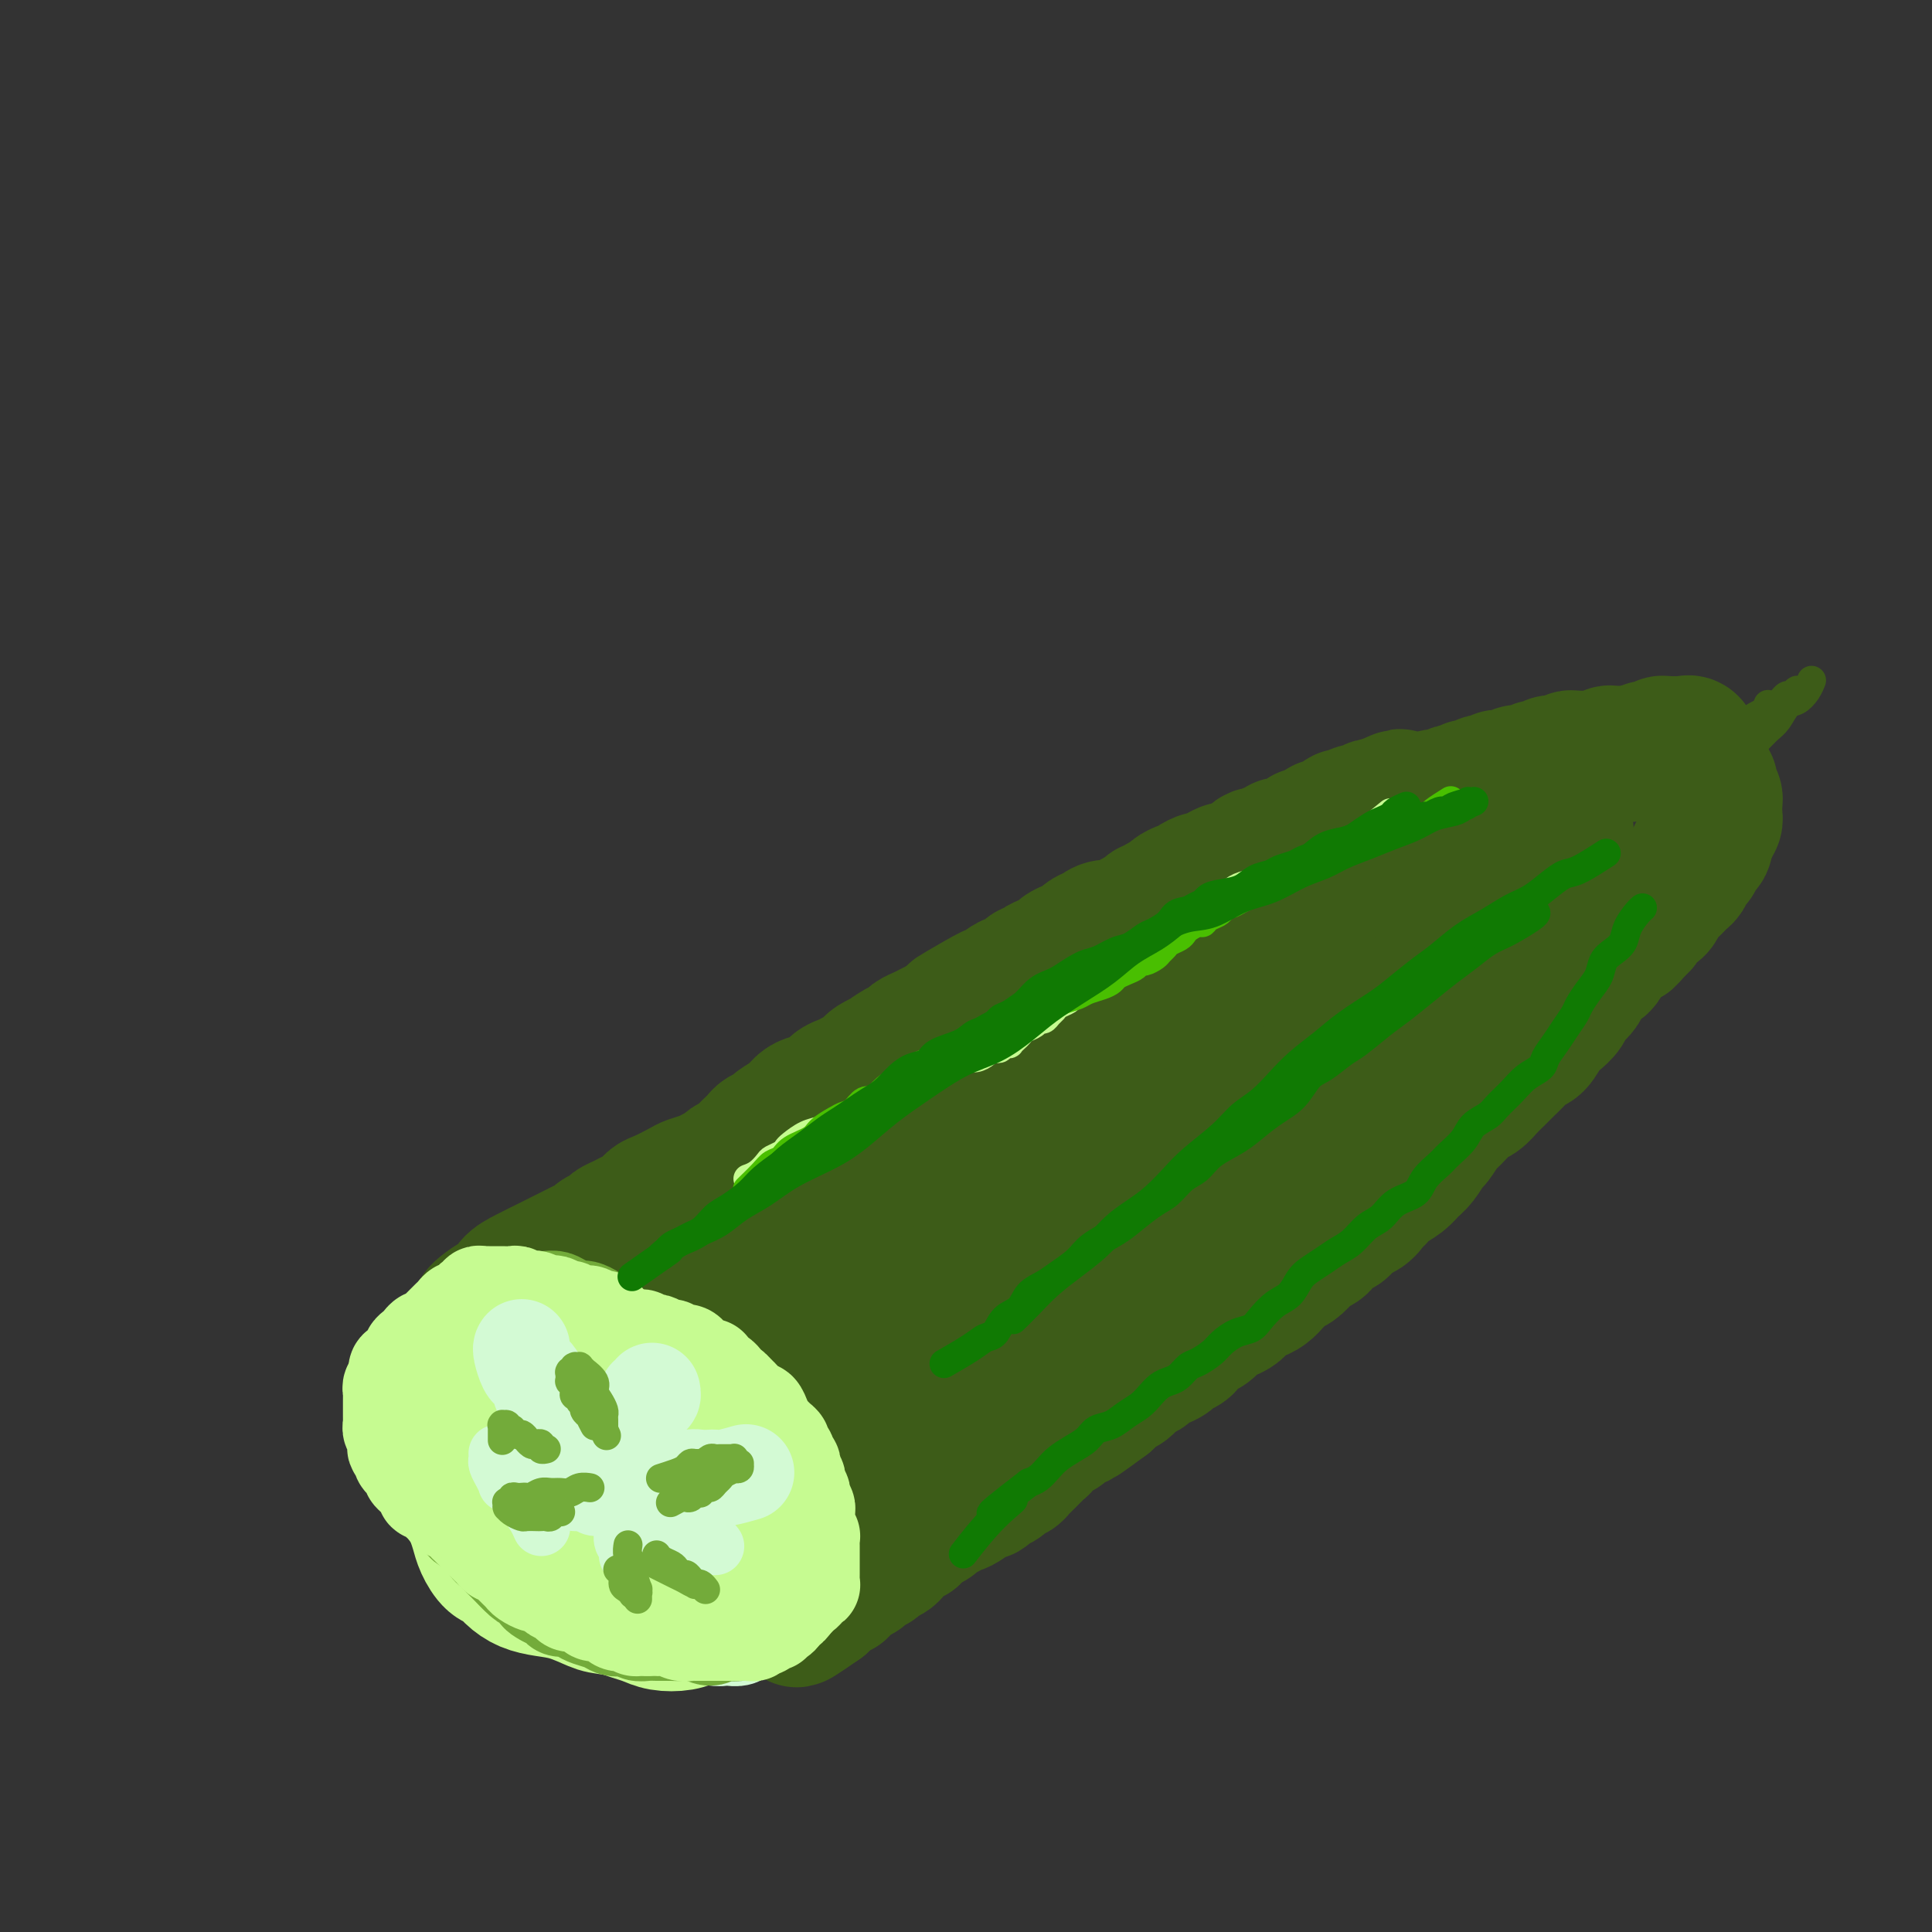 <svg viewBox='0 0 400 400' version='1.1' xmlns='http://www.w3.org/2000/svg' xmlns:xlink='http://www.w3.org/1999/xlink'><rect x="0" y="0" width="400" height="400" fill="#333333" stroke="none"/><g fill='none' stroke='rgb(115,171,58)' stroke-width='28' stroke-linecap='round' stroke-linejoin='round'><path d='M103,282c-0.000,0.000 -0.000,0.000 0,0c0.000,-0.000 0.000,-0.000 0,0c-0.000,0.000 -0.000,0.000 0,0c0.000,-0.000 0.000,-0.000 0,0c-0.000,0.000 -0.001,0.001 0,0c0.001,-0.001 0.003,-0.003 0,0c-0.003,0.003 -0.012,0.011 0,0c0.012,-0.011 0.043,-0.040 0,0c-0.043,0.040 -0.162,0.150 0,0c0.162,-0.150 0.606,-0.561 1,-1c0.394,-0.439 0.739,-0.906 1,-1c0.261,-0.094 0.437,0.186 1,0c0.563,-0.186 1.512,-0.838 2,-1c0.488,-0.162 0.515,0.167 1,0c0.485,-0.167 1.429,-0.829 2,-1c0.571,-0.171 0.768,0.150 1,0c0.232,-0.150 0.500,-0.772 1,-1c0.500,-0.228 1.232,-0.061 2,0c0.768,0.061 1.571,0.017 2,0c0.429,-0.017 0.482,-0.006 1,0c0.518,0.006 1.500,0.005 2,0c0.500,-0.005 0.519,-0.016 1,0c0.481,0.016 1.424,0.060 2,0c0.576,-0.060 0.783,-0.222 1,0c0.217,0.222 0.443,0.829 1,1c0.557,0.171 1.444,-0.095 2,0c0.556,0.095 0.779,0.550 1,1c0.221,0.450 0.440,0.894 1,1c0.560,0.106 1.463,-0.126 2,0c0.537,0.126 0.710,0.610 1,1c0.290,0.390 0.697,0.686 1,1c0.303,0.314 0.501,0.647 1,1c0.499,0.353 1.299,0.727 2,1c0.701,0.273 1.305,0.444 2,1c0.695,0.556 1.482,1.496 2,2c0.518,0.504 0.768,0.572 1,1c0.232,0.428 0.447,1.217 1,2c0.553,0.783 1.442,1.561 2,2c0.558,0.439 0.783,0.539 1,1c0.217,0.461 0.426,1.283 1,2c0.574,0.717 1.512,1.329 2,2c0.488,0.671 0.527,1.401 1,2c0.473,0.599 1.380,1.066 2,2c0.620,0.934 0.955,2.333 1,3c0.045,0.667 -0.198,0.601 0,1c0.198,0.399 0.838,1.262 1,2c0.162,0.738 -0.153,1.350 0,2c0.153,0.650 0.774,1.338 1,2c0.226,0.662 0.056,1.300 0,2c-0.056,0.700 0.000,1.464 0,2c-0.000,0.536 -0.057,0.844 0,1c0.057,0.156 0.227,0.159 0,1c-0.227,0.841 -0.852,2.520 -1,3c-0.148,0.480 0.181,-0.237 0,0c-0.181,0.237 -0.873,1.429 -1,2c-0.127,0.571 0.311,0.520 0,1c-0.311,0.480 -1.372,1.489 -2,2c-0.628,0.511 -0.823,0.522 -1,1c-0.177,0.478 -0.336,1.422 -1,2c-0.664,0.578 -1.832,0.789 -3,1'/><path d='M145,329c-1.452,1.111 -1.583,0.887 -2,1c-0.417,0.113 -1.120,0.563 -2,1c-0.880,0.437 -1.937,0.860 -3,1c-1.063,0.140 -2.133,-0.005 -3,0c-0.867,0.005 -1.529,0.160 -2,0c-0.471,-0.160 -0.749,-0.634 -2,-1c-1.251,-0.366 -3.476,-0.623 -5,-1c-1.524,-0.377 -2.348,-0.875 -3,-1c-0.652,-0.125 -1.133,0.121 -2,0c-0.867,-0.121 -2.119,-0.610 -3,-1c-0.881,-0.390 -1.392,-0.682 -2,-1c-0.608,-0.318 -1.315,-0.661 -2,-1c-0.685,-0.339 -1.348,-0.672 -2,-1c-0.652,-0.328 -1.292,-0.650 -2,-1c-0.708,-0.350 -1.485,-0.727 -2,-1c-0.515,-0.273 -0.768,-0.443 -1,-1c-0.232,-0.557 -0.443,-1.501 -1,-2c-0.557,-0.499 -1.460,-0.552 -2,-1c-0.540,-0.448 -0.718,-1.289 -1,-2c-0.282,-0.711 -0.668,-1.290 -1,-2c-0.332,-0.710 -0.610,-1.552 -1,-2c-0.390,-0.448 -0.893,-0.504 -1,-1c-0.107,-0.496 0.181,-1.432 0,-2c-0.181,-0.568 -0.832,-0.767 -1,-1c-0.168,-0.233 0.147,-0.500 0,-1c-0.147,-0.500 -0.757,-1.232 -1,-2c-0.243,-0.768 -0.118,-1.570 0,-2c0.118,-0.430 0.228,-0.486 0,-1c-0.228,-0.514 -0.793,-1.486 -1,-2c-0.207,-0.514 -0.055,-0.572 0,-1c0.055,-0.428 0.015,-1.228 0,-2c-0.015,-0.772 -0.004,-1.516 0,-2c0.004,-0.484 0.001,-0.707 0,-1c-0.001,-0.293 -0.001,-0.657 0,-1c0.001,-0.343 0.004,-0.666 0,-1c-0.004,-0.334 -0.015,-0.681 0,-1c0.015,-0.319 0.055,-0.611 0,-1c-0.055,-0.389 -0.207,-0.874 0,-1c0.207,-0.126 0.773,0.107 1,0c0.227,-0.107 0.117,-0.553 0,-1c-0.117,-0.447 -0.239,-0.893 0,-1c0.239,-0.107 0.841,0.127 1,0c0.159,-0.127 -0.123,-0.615 0,-1c0.123,-0.385 0.651,-0.666 1,-1c0.349,-0.334 0.520,-0.720 1,-1c0.480,-0.280 1.269,-0.452 2,-1c0.731,-0.548 1.403,-1.471 2,-2c0.597,-0.529 1.117,-0.664 2,-1c0.883,-0.336 2.127,-0.874 3,-1c0.873,-0.126 1.374,0.161 2,0c0.626,-0.161 1.376,-0.771 2,-1c0.624,-0.229 1.123,-0.076 2,0c0.877,0.076 2.133,0.077 3,0c0.867,-0.077 1.346,-0.232 2,0c0.654,0.232 1.485,0.850 2,1c0.515,0.150 0.715,-0.167 1,0c0.285,0.167 0.654,0.818 1,1c0.346,0.182 0.670,-0.105 1,0c0.330,0.105 0.666,0.601 1,1c0.334,0.399 0.667,0.699 1,1'/><path d='M128,283c2.340,0.566 1.191,-0.018 1,0c-0.191,0.018 0.578,0.638 1,1c0.422,0.362 0.498,0.464 1,1c0.502,0.536 1.430,1.505 2,2c0.570,0.495 0.783,0.517 1,1c0.217,0.483 0.439,1.428 1,2c0.561,0.572 1.460,0.772 2,1c0.540,0.228 0.722,0.485 1,1c0.278,0.515 0.653,1.289 1,2c0.347,0.711 0.666,1.360 1,2c0.334,0.640 0.682,1.271 1,2c0.318,0.729 0.606,1.556 1,2c0.394,0.444 0.894,0.504 1,1c0.106,0.496 -0.182,1.428 0,2c0.182,0.572 0.833,0.783 1,1c0.167,0.217 -0.152,0.438 0,1c0.152,0.562 0.774,1.463 1,2c0.226,0.537 0.057,0.708 0,1c-0.057,0.292 -0.001,0.704 0,1c0.001,0.296 -0.055,0.475 0,1c0.055,0.525 0.219,1.397 0,2c-0.219,0.603 -0.821,0.936 -1,1c-0.179,0.064 0.065,-0.140 0,0c-0.065,0.140 -0.440,0.626 -1,1c-0.560,0.374 -1.306,0.637 -2,1c-0.694,0.363 -1.337,0.826 -2,1c-0.663,0.174 -1.347,0.058 -2,0c-0.653,-0.058 -1.276,-0.057 -2,0c-0.724,0.057 -1.549,0.171 -2,0c-0.451,-0.171 -0.529,-0.627 -1,-1c-0.471,-0.373 -1.334,-0.663 -2,-1c-0.666,-0.337 -1.134,-0.720 -2,-1c-0.866,-0.280 -2.130,-0.456 -3,-1c-0.870,-0.544 -1.346,-1.454 -2,-2c-0.654,-0.546 -1.485,-0.728 -2,-1c-0.515,-0.272 -0.715,-0.635 -1,-1c-0.285,-0.365 -0.655,-0.732 -1,-1c-0.345,-0.268 -0.667,-0.438 -1,-1c-0.333,-0.562 -0.679,-1.516 -1,-2c-0.321,-0.484 -0.619,-0.497 -1,-1c-0.381,-0.503 -0.845,-1.497 -1,-2c-0.155,-0.503 -0.001,-0.514 0,-1c0.001,-0.486 -0.150,-1.448 0,-2c0.150,-0.552 0.601,-0.695 1,-1c0.399,-0.305 0.746,-0.772 1,-1c0.254,-0.228 0.415,-0.215 1,-1c0.585,-0.785 1.596,-2.367 2,-3c0.404,-0.633 0.202,-0.316 0,0'/></g>
<g fill='none' stroke='rgb(198,251,145)' stroke-width='28' stroke-linecap='round' stroke-linejoin='round'><path d='M122,277c0.000,0.000 0.000,0.000 0,0c-0.000,-0.000 -0.000,-0.000 0,0c0.000,0.000 0.000,0.000 0,0c-0.000,-0.000 -0.000,-0.000 0,0c0.000,0.000 0.000,0.000 0,0c-0.000,-0.000 -0.001,-0.000 0,0c0.001,0.000 0.002,0.000 0,0c-0.002,-0.000 -0.009,-0.000 0,0c0.009,0.000 0.032,0.000 0,0c-0.032,-0.000 -0.121,-0.001 0,0c0.121,0.001 0.450,0.004 1,0c0.550,-0.004 1.320,-0.013 2,0c0.680,0.013 1.271,0.049 2,0c0.729,-0.049 1.598,-0.183 2,0c0.402,0.183 0.339,0.683 1,1c0.661,0.317 2.046,0.451 3,1c0.954,0.549 1.477,1.512 2,2c0.523,0.488 1.046,0.501 2,1c0.954,0.499 2.340,1.486 3,2c0.660,0.514 0.596,0.557 1,1c0.404,0.443 1.278,1.287 2,2c0.722,0.713 1.293,1.294 2,2c0.707,0.706 1.551,1.536 2,2c0.449,0.464 0.503,0.561 1,1c0.497,0.439 1.439,1.221 2,2c0.561,0.779 0.743,1.556 1,2c0.257,0.444 0.591,0.557 1,1c0.409,0.443 0.894,1.217 1,2c0.106,0.783 -0.168,1.576 0,2c0.168,0.424 0.777,0.481 1,1c0.223,0.519 0.059,1.501 0,2c-0.059,0.499 -0.015,0.515 0,1c0.015,0.485 0.000,1.439 0,2c-0.000,0.561 0.014,0.728 0,1c-0.014,0.272 -0.055,0.650 0,1c0.055,0.350 0.208,0.671 0,1c-0.208,0.329 -0.777,0.664 -1,1c-0.223,0.336 -0.101,0.672 0,1c0.101,0.328 0.182,0.648 0,1c-0.182,0.352 -0.625,0.737 -1,1c-0.375,0.263 -0.682,0.403 -1,1c-0.318,0.597 -0.648,1.652 -1,2c-0.352,0.348 -0.726,-0.009 -1,0c-0.274,0.009 -0.446,0.384 -1,1c-0.554,0.616 -1.489,1.474 -2,2c-0.511,0.526 -0.598,0.719 -1,1c-0.402,0.281 -1.118,0.649 -2,1c-0.882,0.351 -1.928,0.686 -3,1c-1.072,0.314 -2.169,0.606 -3,1c-0.831,0.394 -1.395,0.890 -2,1c-0.605,0.110 -1.252,-0.166 -2,0c-0.748,0.166 -1.597,0.774 -2,1c-0.403,0.226 -0.361,0.070 -1,0c-0.639,-0.070 -1.961,-0.056 -3,0c-1.039,0.056 -1.797,0.152 -3,0c-1.203,-0.152 -2.853,-0.551 -4,-1c-1.147,-0.449 -1.791,-0.946 -3,-1c-1.209,-0.054 -2.984,0.336 -4,0c-1.016,-0.336 -1.274,-1.398 -2,-2c-0.726,-0.602 -1.922,-0.743 -3,-1c-1.078,-0.257 -2.039,-0.628 -3,-1'/><path d='M105,320c-4.269,-1.120 -2.443,-0.919 -2,-1c0.443,-0.081 -0.497,-0.445 -1,-1c-0.503,-0.555 -0.568,-1.300 -1,-2c-0.432,-0.700 -1.229,-1.356 -2,-2c-0.771,-0.644 -1.516,-1.275 -2,-2c-0.484,-0.725 -0.708,-1.544 -1,-2c-0.292,-0.456 -0.652,-0.549 -1,-1c-0.348,-0.451 -0.682,-1.262 -1,-2c-0.318,-0.738 -0.618,-1.405 -1,-2c-0.382,-0.595 -0.846,-1.118 -1,-2c-0.154,-0.882 0.000,-2.123 0,-3c-0.000,-0.877 -0.155,-1.389 0,-2c0.155,-0.611 0.620,-1.319 1,-2c0.380,-0.681 0.675,-1.333 1,-2c0.325,-0.667 0.678,-1.348 1,-2c0.322,-0.652 0.611,-1.274 1,-2c0.389,-0.726 0.877,-1.556 1,-2c0.123,-0.444 -0.119,-0.500 0,-1c0.119,-0.500 0.598,-1.442 1,-2c0.402,-0.558 0.726,-0.732 1,-1c0.274,-0.268 0.499,-0.631 1,-1c0.501,-0.369 1.277,-0.744 2,-1c0.723,-0.256 1.394,-0.394 2,-1c0.606,-0.606 1.148,-1.679 2,-2c0.852,-0.321 2.014,0.109 3,0c0.986,-0.109 1.797,-0.758 3,-1c1.203,-0.242 2.797,-0.076 4,0c1.203,0.076 2.013,0.062 3,0c0.987,-0.062 2.150,-0.172 3,0c0.850,0.172 1.385,0.625 2,1c0.615,0.375 1.309,0.671 2,1c0.691,0.329 1.377,0.692 2,1c0.623,0.308 1.182,0.562 2,1c0.818,0.438 1.895,1.061 3,2c1.105,0.939 2.238,2.195 3,3c0.762,0.805 1.152,1.160 2,2c0.848,0.840 2.152,2.163 3,3c0.848,0.837 1.239,1.186 2,2c0.761,0.814 1.892,2.094 3,3c1.108,0.906 2.195,1.439 3,2c0.805,0.561 1.330,1.152 2,2c0.670,0.848 1.486,1.955 2,3c0.514,1.045 0.726,2.030 1,3c0.274,0.970 0.609,1.926 1,3c0.391,1.074 0.838,2.265 1,3c0.162,0.735 0.040,1.012 0,2c-0.040,0.988 0.000,2.687 0,4c-0.000,1.313 -0.042,2.240 0,3c0.042,0.760 0.168,1.354 0,2c-0.168,0.646 -0.629,1.343 -1,2c-0.371,0.657 -0.651,1.275 -1,2c-0.349,0.725 -0.768,1.556 -1,2c-0.232,0.444 -0.276,0.501 -1,1c-0.724,0.499 -2.126,1.441 -3,2c-0.874,0.559 -1.220,0.735 -2,1c-0.780,0.265 -1.994,0.618 -3,1c-1.006,0.382 -1.806,0.793 -3,1c-1.194,0.207 -2.784,0.210 -4,0c-1.216,-0.210 -2.058,-0.633 -3,-1c-0.942,-0.367 -1.983,-0.676 -3,-1c-1.017,-0.324 -2.008,-0.662 -3,-1'/><path d='M128,333c-3.371,-0.428 -3.799,-0.499 -5,-1c-1.201,-0.501 -3.175,-1.434 -5,-2c-1.825,-0.566 -3.500,-0.766 -5,-1c-1.500,-0.234 -2.825,-0.502 -4,-1c-1.175,-0.498 -2.199,-1.225 -3,-2c-0.801,-0.775 -1.380,-1.599 -2,-2c-0.620,-0.401 -1.281,-0.379 -2,-1c-0.719,-0.621 -1.495,-1.884 -2,-3c-0.505,-1.116 -0.739,-2.084 -1,-3c-0.261,-0.916 -0.550,-1.781 -1,-3c-0.450,-1.219 -1.059,-2.791 -1,-4c0.059,-1.209 0.788,-2.053 1,-3c0.212,-0.947 -0.094,-1.997 0,-3c0.094,-1.003 0.588,-1.959 1,-3c0.412,-1.041 0.742,-2.165 1,-3c0.258,-0.835 0.442,-1.379 1,-2c0.558,-0.621 1.488,-1.317 2,-2c0.512,-0.683 0.604,-1.353 1,-2c0.396,-0.647 1.096,-1.269 2,-2c0.904,-0.731 2.014,-1.569 3,-2c0.986,-0.431 1.849,-0.456 3,-1c1.151,-0.544 2.590,-1.608 4,-2c1.410,-0.392 2.789,-0.113 4,0c1.211,0.113 2.252,0.061 3,0c0.748,-0.061 1.204,-0.130 2,0c0.796,0.130 1.934,0.460 3,1c1.066,0.540 2.060,1.289 3,2c0.940,0.711 1.826,1.382 3,2c1.174,0.618 2.635,1.182 4,2c1.365,0.818 2.634,1.888 4,3c1.366,1.112 2.828,2.265 4,3c1.172,0.735 2.054,1.052 3,2c0.946,0.948 1.956,2.526 3,4c1.044,1.474 2.122,2.844 3,4c0.878,1.156 1.556,2.096 2,3c0.444,0.904 0.656,1.770 1,3c0.344,1.230 0.821,2.823 1,4c0.179,1.177 0.059,1.937 0,3c-0.059,1.063 -0.056,2.429 0,3c0.056,0.571 0.164,0.345 0,1c-0.164,0.655 -0.602,2.189 -1,3c-0.398,0.811 -0.756,0.898 -1,1c-0.244,0.102 -0.375,0.220 -1,1c-0.625,0.780 -1.745,2.221 -3,3c-1.255,0.779 -2.646,0.897 -4,1c-1.354,0.103 -2.671,0.191 -4,0c-1.329,-0.191 -2.669,-0.662 -4,-1c-1.331,-0.338 -2.652,-0.545 -4,-1c-1.348,-0.455 -2.724,-1.160 -4,-2c-1.276,-0.840 -2.451,-1.817 -4,-3c-1.549,-1.183 -3.471,-2.574 -5,-4c-1.529,-1.426 -2.664,-2.889 -4,-4c-1.336,-1.111 -2.872,-1.871 -4,-3c-1.128,-1.129 -1.846,-2.628 -3,-4c-1.154,-1.372 -2.744,-2.618 -4,-4c-1.256,-1.382 -2.179,-2.902 -3,-4c-0.821,-1.098 -1.540,-1.775 -2,-3c-0.460,-1.225 -0.659,-2.998 -1,-4c-0.341,-1.002 -0.823,-1.231 -1,-2c-0.177,-0.769 -0.051,-2.077 0,-3c0.051,-0.923 0.025,-1.462 0,-2'/><path d='M102,290c-0.898,-3.130 0.358,-1.955 1,-2c0.642,-0.045 0.671,-1.308 1,-2c0.329,-0.692 0.959,-0.811 1,-1c0.041,-0.189 -0.506,-0.448 0,-1c0.506,-0.552 2.063,-1.399 3,-2c0.937,-0.601 1.252,-0.957 2,-1c0.748,-0.043 1.930,0.227 3,0c1.070,-0.227 2.029,-0.950 3,-1c0.971,-0.050 1.953,0.574 3,1c1.047,0.426 2.157,0.656 3,1c0.843,0.344 1.418,0.804 2,1c0.582,0.196 1.171,0.128 2,1c0.829,0.872 1.898,2.684 3,4c1.102,1.316 2.235,2.137 3,3c0.765,0.863 1.160,1.768 2,3c0.840,1.232 2.124,2.790 3,4c0.876,1.210 1.345,2.072 2,3c0.655,0.928 1.496,1.922 2,3c0.504,1.078 0.672,2.239 1,3c0.328,0.761 0.817,1.121 1,2c0.183,0.879 0.062,2.276 0,3c-0.062,0.724 -0.064,0.776 0,1c0.064,0.224 0.194,0.620 0,1c-0.194,0.380 -0.710,0.743 -1,1c-0.290,0.257 -0.352,0.407 -1,1c-0.648,0.593 -1.882,1.628 -3,2c-1.118,0.372 -2.119,0.082 -3,0c-0.881,-0.082 -1.641,0.046 -3,0c-1.359,-0.046 -3.315,-0.265 -5,-1c-1.685,-0.735 -3.097,-1.984 -5,-3c-1.903,-1.016 -4.295,-1.797 -6,-3c-1.705,-1.203 -2.722,-2.829 -4,-4c-1.278,-1.171 -2.815,-1.888 -4,-3c-1.185,-1.112 -2.016,-2.620 -3,-4c-0.984,-1.380 -2.120,-2.634 -3,-4c-0.880,-1.366 -1.503,-2.846 -2,-4c-0.497,-1.154 -0.866,-1.982 -1,-3c-0.134,-1.018 -0.032,-2.224 0,-3c0.032,-0.776 -0.007,-1.120 0,-2c0.007,-0.880 0.059,-2.296 0,-3c-0.059,-0.704 -0.231,-0.696 0,-1c0.231,-0.304 0.864,-0.920 1,-1c0.136,-0.080 -0.225,0.374 0,0c0.225,-0.374 1.035,-1.577 2,-2c0.965,-0.423 2.085,-0.066 3,0c0.915,0.066 1.623,-0.160 3,0c1.377,0.160 3.422,0.707 5,1c1.578,0.293 2.690,0.334 4,1c1.310,0.666 2.818,1.958 4,3c1.182,1.042 2.039,1.836 3,3c0.961,1.164 2.025,2.699 3,4c0.975,1.301 1.860,2.369 3,4c1.140,1.631 2.535,3.827 4,6c1.465,2.173 3.001,4.325 4,6c0.999,1.675 1.461,2.874 4,7c2.539,4.126 7.154,11.179 9,14c1.846,2.821 0.923,1.411 0,0'/></g>
<g fill='none' stroke='rgb(61,92,24)' stroke-width='28' stroke-linecap='round' stroke-linejoin='round'><path d='M99,272c0.000,-0.000 0.000,-0.000 0,0c-0.000,0.000 -0.000,0.000 0,0c0.000,-0.000 0.000,-0.000 0,0c-0.000,0.000 -0.000,0.000 0,0c0.000,-0.000 0.000,-0.000 0,0c-0.000,0.000 -0.000,0.001 0,0c0.000,-0.001 0.001,-0.002 0,0c-0.001,0.002 -0.005,0.008 0,0c0.005,-0.008 0.019,-0.029 0,0c-0.019,0.029 -0.070,0.107 0,0c0.070,-0.107 0.261,-0.398 1,-1c0.739,-0.602 2.026,-1.513 3,-2c0.974,-0.487 1.636,-0.550 2,-1c0.364,-0.450 0.429,-1.286 1,-2c0.571,-0.714 1.648,-1.304 3,-2c1.352,-0.696 2.981,-1.496 4,-2c1.019,-0.504 1.429,-0.712 2,-1c0.571,-0.288 1.304,-0.654 2,-1c0.696,-0.346 1.356,-0.670 2,-1c0.644,-0.330 1.271,-0.666 2,-1c0.729,-0.334 1.560,-0.667 2,-1c0.440,-0.333 0.488,-0.667 1,-1c0.512,-0.333 1.488,-0.666 2,-1c0.512,-0.334 0.560,-0.671 1,-1c0.440,-0.329 1.270,-0.650 2,-1c0.730,-0.350 1.358,-0.727 2,-1c0.642,-0.273 1.298,-0.440 2,-1c0.702,-0.560 1.452,-1.512 2,-2c0.548,-0.488 0.895,-0.512 2,-1c1.105,-0.488 2.969,-1.440 4,-2c1.031,-0.560 1.231,-0.727 2,-1c0.769,-0.273 2.108,-0.651 3,-1c0.892,-0.349 1.337,-0.670 2,-1c0.663,-0.330 1.543,-0.670 2,-1c0.457,-0.330 0.490,-0.652 1,-1c0.510,-0.348 1.498,-0.723 2,-1c0.502,-0.277 0.520,-0.456 1,-1c0.480,-0.544 1.422,-1.455 2,-2c0.578,-0.545 0.791,-0.726 1,-1c0.209,-0.274 0.412,-0.640 1,-1c0.588,-0.360 1.560,-0.712 2,-1c0.440,-0.288 0.348,-0.510 1,-1c0.652,-0.490 2.047,-1.248 3,-2c0.953,-0.752 1.463,-1.497 2,-2c0.537,-0.503 1.102,-0.765 2,-1c0.898,-0.235 2.128,-0.444 3,-1c0.872,-0.556 1.386,-1.458 2,-2c0.614,-0.542 1.329,-0.722 2,-1c0.671,-0.278 1.298,-0.653 2,-1c0.702,-0.347 1.478,-0.666 2,-1c0.522,-0.334 0.790,-0.685 1,-1c0.210,-0.315 0.361,-0.595 1,-1c0.639,-0.405 1.767,-0.935 2,-1c0.233,-0.065 -0.429,0.333 0,0c0.429,-0.333 1.949,-1.399 3,-2c1.051,-0.601 1.632,-0.738 2,-1c0.368,-0.262 0.521,-0.647 1,-1c0.479,-0.353 1.283,-0.672 2,-1c0.717,-0.328 1.347,-0.665 2,-1c0.653,-0.335 1.329,-0.667 2,-1c0.671,-0.333 1.335,-0.666 2,-1'/><path d='M197,211c15.518,-9.842 5.314,-3.947 2,-2c-3.314,1.947 0.263,-0.055 2,-1c1.737,-0.945 1.635,-0.832 2,-1c0.365,-0.168 1.196,-0.617 2,-1c0.804,-0.383 1.581,-0.699 2,-1c0.419,-0.301 0.480,-0.588 1,-1c0.520,-0.412 1.501,-0.951 2,-1c0.499,-0.049 0.518,0.390 1,0c0.482,-0.390 1.429,-1.610 2,-2c0.571,-0.390 0.768,0.050 1,0c0.232,-0.050 0.499,-0.591 1,-1c0.501,-0.409 1.238,-0.687 2,-1c0.762,-0.313 1.551,-0.661 2,-1c0.449,-0.339 0.557,-0.668 1,-1c0.443,-0.332 1.220,-0.667 2,-1c0.780,-0.333 1.563,-0.663 2,-1c0.437,-0.337 0.527,-0.682 1,-1c0.473,-0.318 1.330,-0.610 2,-1c0.670,-0.390 1.153,-0.878 2,-1c0.847,-0.122 2.058,0.121 3,0c0.942,-0.121 1.615,-0.606 2,-1c0.385,-0.394 0.483,-0.697 1,-1c0.517,-0.303 1.452,-0.606 2,-1c0.548,-0.394 0.709,-0.879 1,-1c0.291,-0.121 0.712,0.121 1,0c0.288,-0.121 0.445,-0.606 1,-1c0.555,-0.394 1.510,-0.697 2,-1c0.490,-0.303 0.517,-0.607 1,-1c0.483,-0.393 1.424,-0.875 2,-1c0.576,-0.125 0.787,0.107 1,0c0.213,-0.107 0.427,-0.555 1,-1c0.573,-0.445 1.504,-0.889 2,-1c0.496,-0.111 0.556,0.111 1,0c0.444,-0.111 1.271,-0.554 2,-1c0.729,-0.446 1.362,-0.894 2,-1c0.638,-0.106 1.283,0.130 2,0c0.717,-0.130 1.505,-0.627 2,-1c0.495,-0.373 0.696,-0.621 1,-1c0.304,-0.379 0.711,-0.890 1,-1c0.289,-0.110 0.459,0.180 1,0c0.541,-0.180 1.454,-0.832 2,-1c0.546,-0.168 0.724,0.147 1,0c0.276,-0.147 0.651,-0.756 1,-1c0.349,-0.244 0.672,-0.122 1,0c0.328,0.122 0.662,0.243 1,0c0.338,-0.243 0.681,-0.849 1,-1c0.319,-0.151 0.614,0.153 1,0c0.386,-0.153 0.862,-0.763 1,-1c0.138,-0.237 -0.061,-0.101 0,0c0.061,0.101 0.384,0.168 1,0c0.616,-0.168 1.527,-0.571 2,-1c0.473,-0.429 0.508,-0.886 1,-1c0.492,-0.114 1.442,0.114 2,0c0.558,-0.114 0.726,-0.571 1,-1c0.274,-0.429 0.655,-0.832 1,-1c0.345,-0.168 0.656,-0.101 1,0c0.344,0.101 0.722,0.237 1,0c0.278,-0.237 0.456,-0.847 1,-1c0.544,-0.153 1.454,0.151 2,0c0.546,-0.151 0.727,-0.757 1,-1c0.273,-0.243 0.636,-0.121 1,0'/><path d='M285,167c9.091,-4.022 2.817,-1.078 1,0c-1.817,1.078 0.823,0.290 2,0c1.177,-0.290 0.893,-0.081 1,0c0.107,0.081 0.606,0.036 1,0c0.394,-0.036 0.683,-0.062 1,0c0.317,0.062 0.663,0.214 1,0c0.337,-0.214 0.666,-0.793 1,-1c0.334,-0.207 0.672,-0.041 1,0c0.328,0.041 0.646,-0.042 1,0c0.354,0.042 0.744,0.208 1,0c0.256,-0.208 0.379,-0.792 1,-1c0.621,-0.208 1.739,-0.042 2,0c0.261,0.042 -0.334,-0.040 0,0c0.334,0.040 1.596,0.203 2,0c0.404,-0.203 -0.050,-0.772 0,-1c0.050,-0.228 0.605,-0.113 1,0c0.395,0.113 0.630,0.226 1,0c0.370,-0.226 0.874,-0.792 1,-1c0.126,-0.208 -0.125,-0.060 0,0c0.125,0.060 0.625,0.030 1,0c0.375,-0.030 0.625,-0.060 1,0c0.375,0.060 0.874,0.208 1,0c0.126,-0.208 -0.120,-0.774 0,-1c0.120,-0.226 0.606,-0.113 1,0c0.394,0.113 0.697,0.226 1,0c0.303,-0.226 0.606,-0.792 1,-1c0.394,-0.208 0.878,-0.060 1,0c0.122,0.060 -0.118,0.030 0,0c0.118,-0.030 0.595,-0.060 1,0c0.405,0.060 0.738,0.208 1,0c0.262,-0.208 0.451,-0.774 1,-1c0.549,-0.226 1.457,-0.112 2,0c0.543,0.112 0.723,0.222 1,0c0.277,-0.222 0.653,-0.778 1,-1c0.347,-0.222 0.666,-0.112 1,0c0.334,0.112 0.682,0.226 1,0c0.318,-0.226 0.606,-0.793 1,-1c0.394,-0.207 0.893,-0.054 1,0c0.107,0.054 -0.179,0.011 0,0c0.179,-0.011 0.821,0.011 1,0c0.179,-0.011 -0.106,-0.056 0,0c0.106,0.056 0.602,0.211 1,0c0.398,-0.211 0.698,-0.789 1,-1c0.302,-0.211 0.607,-0.057 1,0c0.393,0.057 0.875,0.015 1,0c0.125,-0.015 -0.107,-0.004 0,0c0.107,0.004 0.555,0.001 1,0c0.445,-0.001 0.889,-0.000 1,0c0.111,0.000 -0.110,-0.000 0,0c0.110,0.000 0.550,0.001 1,0c0.450,-0.001 0.908,-0.004 1,0c0.092,0.004 -0.183,0.015 0,0c0.183,-0.015 0.824,-0.057 1,0c0.176,0.057 -0.111,0.211 0,0c0.111,-0.211 0.621,-0.789 1,-1c0.379,-0.211 0.626,-0.057 1,0c0.374,0.057 0.874,0.015 1,0c0.126,-0.015 -0.121,-0.004 0,0c0.121,0.004 0.609,0.001 1,0c0.391,-0.001 0.683,-0.000 1,0c0.317,0.000 0.658,0.000 1,0'/><path d='M338,156c8.150,-1.697 2.024,-0.441 0,0c-2.024,0.441 0.053,0.065 1,0c0.947,-0.065 0.766,0.180 1,0c0.234,-0.180 0.885,-0.784 1,-1c0.115,-0.216 -0.306,-0.044 0,0c0.306,0.044 1.340,-0.041 2,0c0.660,0.041 0.947,0.207 1,0c0.053,-0.207 -0.127,-0.788 0,-1c0.127,-0.212 0.560,-0.057 1,0c0.440,0.057 0.888,0.015 1,0c0.112,-0.015 -0.113,-0.004 0,0c0.113,0.004 0.565,0.001 1,0c0.435,-0.001 0.852,-0.000 1,0c0.148,0.000 0.025,0.000 0,0c-0.025,-0.000 0.046,-0.000 0,0c-0.046,0.000 -0.208,0.000 0,0c0.208,-0.000 0.788,-0.000 1,0c0.212,0.000 0.056,0.001 0,0c-0.056,-0.001 -0.012,-0.002 0,0c0.012,0.002 -0.008,0.007 0,0c0.008,-0.007 0.045,-0.027 0,0c-0.045,0.027 -0.171,0.100 0,0c0.171,-0.100 0.638,-0.374 1,0c0.362,0.374 0.618,1.395 1,2c0.382,0.605 0.891,0.792 1,1c0.109,0.208 -0.181,0.437 0,1c0.181,0.563 0.833,1.461 1,2c0.167,0.539 -0.153,0.718 0,1c0.153,0.282 0.777,0.667 1,1c0.223,0.333 0.046,0.615 0,1c-0.046,0.385 0.040,0.873 0,1c-0.040,0.127 -0.207,-0.105 0,0c0.207,0.105 0.788,0.549 1,1c0.212,0.451 0.057,0.910 0,1c-0.057,0.090 -0.015,-0.187 0,0c0.015,0.187 0.004,0.839 0,1c-0.004,0.161 -0.001,-0.168 0,0c0.001,0.168 0.001,0.832 0,1c-0.001,0.168 -0.004,-0.161 0,0c0.004,0.161 0.015,0.813 0,1c-0.015,0.187 -0.056,-0.090 0,0c0.056,0.090 0.207,0.549 0,1c-0.207,0.451 -0.774,0.894 -1,1c-0.226,0.106 -0.112,-0.126 0,0c0.112,0.126 0.224,0.611 0,1c-0.224,0.389 -0.782,0.681 -1,1c-0.218,0.319 -0.096,0.663 0,1c0.096,0.337 0.166,0.667 0,1c-0.166,0.333 -0.570,0.671 -1,1c-0.430,0.329 -0.888,0.651 -1,1c-0.112,0.349 0.122,0.727 0,1c-0.122,0.273 -0.600,0.443 -1,1c-0.400,0.557 -0.722,1.501 -1,2c-0.278,0.499 -0.512,0.552 -1,1c-0.488,0.448 -1.230,1.289 -2,2c-0.770,0.711 -1.568,1.290 -2,2c-0.432,0.710 -0.497,1.551 -1,2c-0.503,0.449 -1.443,0.505 -2,1c-0.557,0.495 -0.731,1.427 -1,2c-0.269,0.573 -0.635,0.786 -1,1'/><path d='M339,192c-2.526,3.047 -1.842,2.165 -2,2c-0.158,-0.165 -1.159,0.389 -2,1c-0.841,0.611 -1.521,1.280 -2,2c-0.479,0.720 -0.757,1.491 -1,2c-0.243,0.509 -0.450,0.755 -1,1c-0.550,0.245 -1.442,0.488 -2,1c-0.558,0.512 -0.782,1.292 -1,2c-0.218,0.708 -0.428,1.343 -1,2c-0.572,0.657 -1.504,1.336 -2,2c-0.496,0.664 -0.556,1.315 -1,2c-0.444,0.685 -1.274,1.405 -2,2c-0.726,0.595 -1.349,1.065 -2,2c-0.651,0.935 -1.329,2.333 -2,3c-0.671,0.667 -1.334,0.601 -2,1c-0.666,0.399 -1.333,1.263 -2,2c-0.667,0.737 -1.333,1.349 -2,2c-0.667,0.651 -1.333,1.343 -2,2c-0.667,0.657 -1.335,1.280 -2,2c-0.665,0.720 -1.329,1.539 -2,2c-0.671,0.461 -1.350,0.565 -2,1c-0.650,0.435 -1.273,1.200 -2,2c-0.727,0.800 -1.560,1.636 -2,2c-0.440,0.364 -0.488,0.257 -1,1c-0.512,0.743 -1.487,2.335 -2,3c-0.513,0.665 -0.564,0.405 -1,1c-0.436,0.595 -1.258,2.047 -2,3c-0.742,0.953 -1.403,1.406 -2,2c-0.597,0.594 -1.131,1.329 -2,2c-0.869,0.671 -2.072,1.278 -3,2c-0.928,0.722 -1.582,1.560 -2,2c-0.418,0.440 -0.601,0.484 -1,1c-0.399,0.516 -1.014,1.504 -2,2c-0.986,0.496 -2.343,0.500 -3,1c-0.657,0.500 -0.614,1.496 -1,2c-0.386,0.504 -1.202,0.515 -2,1c-0.798,0.485 -1.579,1.443 -2,2c-0.421,0.557 -0.483,0.712 -1,1c-0.517,0.288 -1.489,0.710 -2,1c-0.511,0.290 -0.559,0.449 -1,1c-0.441,0.551 -1.273,1.496 -2,2c-0.727,0.504 -1.350,0.568 -2,1c-0.650,0.432 -1.329,1.233 -2,2c-0.671,0.767 -1.335,1.501 -2,2c-0.665,0.499 -1.333,0.762 -2,1c-0.667,0.238 -1.334,0.449 -2,1c-0.666,0.551 -1.333,1.442 -2,2c-0.667,0.558 -1.335,0.783 -2,1c-0.665,0.217 -1.329,0.425 -2,1c-0.671,0.575 -1.350,1.516 -2,2c-0.650,0.484 -1.273,0.511 -2,1c-0.727,0.489 -1.560,1.440 -2,2c-0.440,0.560 -0.489,0.727 -1,1c-0.511,0.273 -1.484,0.651 -2,1c-0.516,0.349 -0.575,0.670 -1,1c-0.425,0.330 -1.216,0.670 -2,1c-0.784,0.330 -1.561,0.651 -2,1c-0.439,0.349 -0.540,0.726 -1,1c-0.460,0.274 -1.278,0.445 -2,1c-0.722,0.555 -1.348,1.496 -2,2c-0.652,0.504 -1.329,0.573 -2,1c-0.671,0.427 -1.335,1.214 -2,2'/><path d='M229,290c-9.859,7.295 -4.008,2.532 -2,1c2.008,-1.532 0.172,0.166 -1,1c-1.172,0.834 -1.680,0.802 -2,1c-0.320,0.198 -0.453,0.626 -1,1c-0.547,0.374 -1.509,0.696 -2,1c-0.491,0.304 -0.513,0.592 -1,1c-0.487,0.408 -1.440,0.935 -2,1c-0.560,0.065 -0.727,-0.334 -1,0c-0.273,0.334 -0.650,1.399 -1,2c-0.350,0.601 -0.671,0.738 -1,1c-0.329,0.262 -0.666,0.649 -1,1c-0.334,0.351 -0.667,0.668 -1,1c-0.333,0.332 -0.667,0.680 -1,1c-0.333,0.320 -0.666,0.610 -1,1c-0.334,0.390 -0.671,0.878 -1,1c-0.329,0.122 -0.652,-0.121 -1,0c-0.348,0.121 -0.722,0.606 -1,1c-0.278,0.394 -0.460,0.697 -1,1c-0.540,0.303 -1.439,0.606 -2,1c-0.561,0.394 -0.784,0.880 -1,1c-0.216,0.120 -0.425,-0.127 -1,0c-0.575,0.127 -1.516,0.626 -2,1c-0.484,0.374 -0.511,0.621 -1,1c-0.489,0.379 -1.440,0.890 -2,1c-0.560,0.110 -0.728,-0.182 -1,0c-0.272,0.182 -0.646,0.837 -1,1c-0.354,0.163 -0.687,-0.166 -1,0c-0.313,0.166 -0.605,0.828 -1,1c-0.395,0.172 -0.894,-0.146 -1,0c-0.106,0.146 0.179,0.756 0,1c-0.179,0.244 -0.822,0.122 -1,0c-0.178,-0.122 0.110,-0.244 0,0c-0.110,0.244 -0.617,0.854 -1,1c-0.383,0.146 -0.641,-0.172 -1,0c-0.359,0.172 -0.818,0.835 -1,1c-0.182,0.165 -0.086,-0.167 0,0c0.086,0.167 0.164,0.832 0,1c-0.164,0.168 -0.569,-0.162 -1,0c-0.431,0.162 -0.888,0.817 -1,1c-0.112,0.183 0.121,-0.106 0,0c-0.121,0.106 -0.596,0.607 -1,1c-0.404,0.393 -0.738,0.679 -1,1c-0.262,0.321 -0.451,0.677 -1,1c-0.549,0.323 -1.456,0.612 -2,1c-0.544,0.388 -0.723,0.874 -1,1c-0.277,0.126 -0.652,-0.107 -1,0c-0.348,0.107 -0.670,0.553 -1,1c-0.330,0.447 -0.667,0.894 -1,1c-0.333,0.106 -0.663,-0.129 -1,0c-0.337,0.129 -0.681,0.622 -1,1c-0.319,0.378 -0.611,0.641 -1,1c-0.389,0.359 -0.874,0.814 -1,1c-0.126,0.186 0.106,0.101 0,0c-0.106,-0.101 -0.549,-0.220 -1,0c-0.451,0.220 -0.909,0.777 -1,1c-0.091,0.223 0.186,0.112 0,0c-0.186,-0.112 -0.834,-0.223 -1,0c-0.166,0.223 0.151,0.781 0,1c-0.151,0.219 -0.772,0.097 -1,0c-0.228,-0.097 -0.065,-0.171 0,0c0.065,0.171 0.033,0.585 0,1'/><path d='M170,332c-9.366,6.514 -3.280,1.798 -1,0c2.280,-1.798 0.755,-0.678 0,0c-0.755,0.678 -0.738,0.914 -1,1c-0.262,0.086 -0.802,0.023 -1,0c-0.198,-0.023 -0.053,-0.006 0,0c0.053,0.006 0.014,0.002 0,0c-0.014,-0.002 -0.004,-0.000 0,0c0.004,0.000 0.001,0.000 0,0c-0.001,-0.000 -0.000,-0.000 0,0c0.000,0.000 0.000,0.000 0,0c-0.000,-0.000 -0.000,-0.000 0,0c0.000,0.000 0.000,0.000 0,0c-0.000,-0.000 -0.000,-0.000 0,0c0.000,0.000 0.000,0.001 0,0c-0.000,-0.001 -0.001,-0.002 0,0c0.001,0.002 0.004,0.009 0,0c-0.004,-0.009 -0.016,-0.032 0,0c0.016,0.032 0.061,0.121 0,0c-0.061,-0.121 -0.227,-0.452 0,-1c0.227,-0.548 0.848,-1.312 1,-2c0.152,-0.688 -0.166,-1.301 0,-2c0.166,-0.699 0.814,-1.485 1,-2c0.186,-0.515 -0.091,-0.758 0,-1c0.091,-0.242 0.550,-0.483 1,-1c0.450,-0.517 0.891,-1.308 1,-2c0.109,-0.692 -0.115,-1.283 0,-2c0.115,-0.717 0.570,-1.558 1,-2c0.430,-0.442 0.834,-0.484 1,-1c0.166,-0.516 0.093,-1.504 0,-2c-0.093,-0.496 -0.206,-0.499 0,-1c0.206,-0.501 0.731,-1.499 1,-2c0.269,-0.501 0.283,-0.504 0,-1c-0.283,-0.496 -0.864,-1.484 -1,-2c-0.136,-0.516 0.171,-0.561 0,-1c-0.171,-0.439 -0.820,-1.273 -1,-2c-0.180,-0.727 0.110,-1.346 0,-2c-0.110,-0.654 -0.621,-1.344 -1,-2c-0.379,-0.656 -0.626,-1.279 -1,-2c-0.374,-0.721 -0.874,-1.540 -1,-2c-0.126,-0.460 0.121,-0.561 0,-1c-0.121,-0.439 -0.610,-1.217 -1,-2c-0.390,-0.783 -0.682,-1.572 -1,-2c-0.318,-0.428 -0.663,-0.496 -1,-1c-0.337,-0.504 -0.668,-1.444 -1,-2c-0.332,-0.556 -0.667,-0.726 -1,-1c-0.333,-0.274 -0.666,-0.651 -1,-1c-0.334,-0.349 -0.671,-0.671 -1,-1c-0.329,-0.329 -0.651,-0.666 -1,-1c-0.349,-0.334 -0.726,-0.667 -1,-1c-0.274,-0.333 -0.444,-0.667 -1,-1c-0.556,-0.333 -1.499,-0.666 -2,-1c-0.501,-0.334 -0.561,-0.668 -1,-1c-0.439,-0.332 -1.258,-0.663 -2,-1c-0.742,-0.337 -1.406,-0.682 -2,-1c-0.594,-0.318 -1.118,-0.611 -2,-1c-0.882,-0.389 -2.122,-0.875 -3,-1c-0.878,-0.125 -1.393,0.110 -2,0c-0.607,-0.110 -1.307,-0.566 -2,-1c-0.693,-0.434 -1.379,-0.848 -2,-1c-0.621,-0.152 -1.177,-0.044 -2,0c-0.823,0.044 -1.911,0.022 -3,0'/><path d='M136,276c-2.918,-0.995 -1.214,-0.984 -1,-1c0.214,-0.016 -1.063,-0.061 -2,0c-0.937,0.061 -1.535,0.227 -2,0c-0.465,-0.227 -0.796,-0.846 -1,-1c-0.204,-0.154 -0.280,0.158 -1,0c-0.720,-0.158 -2.083,-0.784 -3,-1c-0.917,-0.216 -1.386,-0.020 -2,0c-0.614,0.020 -1.373,-0.134 -2,0c-0.627,0.134 -1.123,0.557 -2,1c-0.877,0.443 -2.134,0.907 -3,1c-0.866,0.093 -1.342,-0.185 -2,0c-0.658,0.185 -1.497,0.834 -2,1c-0.503,0.166 -0.671,-0.152 -1,0c-0.329,0.152 -0.820,0.773 -1,1c-0.180,0.227 -0.048,0.061 0,0c0.048,-0.061 0.014,-0.017 0,0c-0.014,0.017 -0.007,0.005 0,0c0.007,-0.005 0.015,-0.004 0,0c-0.015,0.004 -0.052,0.012 0,0c0.052,-0.012 0.194,-0.044 0,0c-0.194,0.044 -0.725,0.163 0,0c0.725,-0.163 2.706,-0.609 4,-1c1.294,-0.391 1.902,-0.727 3,-1c1.098,-0.273 2.687,-0.482 4,-1c1.313,-0.518 2.351,-1.345 4,-2c1.649,-0.655 3.910,-1.138 6,-2c2.090,-0.862 4.010,-2.104 6,-3c1.990,-0.896 4.050,-1.447 6,-2c1.950,-0.553 3.791,-1.107 6,-2c2.209,-0.893 4.786,-2.123 7,-3c2.214,-0.877 4.066,-1.401 6,-2c1.934,-0.599 3.952,-1.275 6,-2c2.048,-0.725 4.128,-1.500 6,-2c1.872,-0.500 3.537,-0.726 5,-1c1.463,-0.274 2.725,-0.595 4,-1c1.275,-0.405 2.562,-0.893 4,-1c1.438,-0.107 3.026,0.167 4,0c0.974,-0.167 1.333,-0.777 2,-1c0.667,-0.223 1.643,-0.060 2,0c0.357,0.060 0.096,0.019 0,0c-0.096,-0.019 -0.028,-0.014 0,0c0.028,0.014 0.016,0.036 0,0c-0.016,-0.036 -0.037,-0.131 0,0c0.037,0.131 0.133,0.489 0,1c-0.133,0.511 -0.495,1.175 -1,2c-0.505,0.825 -1.153,1.812 -2,3c-0.847,1.188 -1.892,2.577 -3,4c-1.108,1.423 -2.279,2.881 -3,4c-0.721,1.119 -0.991,1.901 -2,3c-1.009,1.099 -2.758,2.515 -4,4c-1.242,1.485 -1.979,3.039 -3,4c-1.021,0.961 -2.326,1.329 -3,2c-0.674,0.671 -0.717,1.644 -1,2c-0.283,0.356 -0.807,0.095 -1,0c-0.193,-0.095 -0.054,-0.026 0,0c0.054,0.026 0.023,0.007 0,0c-0.023,-0.007 -0.037,-0.002 0,0c0.037,0.002 0.125,0.000 0,0c-0.125,-0.000 -0.464,-0.000 0,0c0.464,0.000 1.732,0.000 3,0'/><path d='M176,279c0.916,-0.126 1.706,-0.443 3,-1c1.294,-0.557 3.091,-1.356 5,-2c1.909,-0.644 3.929,-1.132 6,-2c2.071,-0.868 4.194,-2.116 6,-3c1.806,-0.884 3.296,-1.403 5,-2c1.704,-0.597 3.623,-1.270 5,-2c1.377,-0.730 2.211,-1.516 3,-2c0.789,-0.484 1.532,-0.665 2,-1c0.468,-0.335 0.661,-0.823 1,-1c0.339,-0.177 0.825,-0.044 1,0c0.175,0.044 0.041,-0.000 0,0c-0.041,0.000 0.013,0.046 0,0c-0.013,-0.046 -0.091,-0.183 0,0c0.091,0.183 0.352,0.687 0,2c-0.352,1.313 -1.317,3.434 -2,5c-0.683,1.566 -1.082,2.576 -2,4c-0.918,1.424 -2.353,3.263 -4,5c-1.647,1.737 -3.506,3.372 -5,5c-1.494,1.628 -2.624,3.248 -4,5c-1.376,1.752 -2.999,3.636 -4,5c-1.001,1.364 -1.378,2.208 -2,3c-0.622,0.792 -1.487,1.533 -2,2c-0.513,0.467 -0.673,0.661 -1,1c-0.327,0.339 -0.819,0.822 -1,1c-0.181,0.178 -0.050,0.049 0,0c0.050,-0.049 0.020,-0.020 0,0c-0.020,0.020 -0.029,0.031 0,0c0.029,-0.031 0.096,-0.105 0,0c-0.096,0.105 -0.354,0.390 0,0c0.354,-0.390 1.321,-1.456 3,-3c1.679,-1.544 4.069,-3.567 6,-5c1.931,-1.433 3.404,-2.276 5,-4c1.596,-1.724 3.314,-4.330 5,-6c1.686,-1.670 3.340,-2.403 5,-4c1.660,-1.597 3.325,-4.058 5,-6c1.675,-1.942 3.358,-3.363 5,-5c1.642,-1.637 3.241,-3.488 5,-5c1.759,-1.512 3.677,-2.685 5,-4c1.323,-1.315 2.052,-2.772 3,-4c0.948,-1.228 2.114,-2.228 3,-3c0.886,-0.772 1.493,-1.316 2,-2c0.507,-0.684 0.914,-1.506 1,-2c0.086,-0.494 -0.149,-0.659 0,-1c0.149,-0.341 0.681,-0.860 1,-1c0.319,-0.140 0.424,0.097 0,0c-0.424,-0.097 -1.376,-0.528 -3,-1c-1.624,-0.472 -3.918,-0.984 -6,-1c-2.082,-0.016 -3.952,0.463 -6,1c-2.048,0.537 -4.274,1.131 -7,2c-2.726,0.869 -5.950,2.014 -9,3c-3.050,0.986 -5.925,1.812 -9,3c-3.075,1.188 -6.350,2.739 -9,4c-2.650,1.261 -4.675,2.233 -7,3c-2.325,0.767 -4.949,1.330 -7,2c-2.051,0.670 -3.530,1.446 -5,2c-1.470,0.554 -2.932,0.884 -4,1c-1.068,0.116 -1.742,0.017 -2,0c-0.258,-0.017 -0.100,0.047 0,0c0.100,-0.047 0.142,-0.205 0,0c-0.142,0.205 -0.469,0.773 0,0c0.469,-0.773 1.735,-2.886 3,-5'/><path d='M169,260c0.745,-1.568 2.107,-2.987 4,-5c1.893,-2.013 4.316,-4.619 7,-7c2.684,-2.381 5.629,-4.536 9,-7c3.371,-2.464 7.168,-5.238 10,-8c2.832,-2.762 4.699,-5.511 8,-8c3.301,-2.489 8.035,-4.718 12,-7c3.965,-2.282 7.162,-4.617 10,-7c2.838,-2.383 5.317,-4.814 8,-7c2.683,-2.186 5.570,-4.127 8,-6c2.430,-1.873 4.402,-3.679 6,-5c1.598,-1.321 2.821,-2.158 4,-3c1.179,-0.842 2.315,-1.689 3,-2c0.685,-0.311 0.918,-0.086 1,0c0.082,0.086 0.011,0.031 0,0c-0.011,-0.031 0.036,-0.040 0,0c-0.036,0.040 -0.157,0.129 0,0c0.157,-0.129 0.592,-0.475 0,0c-0.592,0.475 -2.211,1.773 -4,3c-1.789,1.227 -3.747,2.384 -6,4c-2.253,1.616 -4.802,3.692 -8,6c-3.198,2.308 -7.046,4.849 -10,7c-2.954,2.151 -5.013,3.913 -8,6c-2.987,2.087 -6.901,4.498 -10,7c-3.099,2.502 -5.383,5.094 -8,7c-2.617,1.906 -5.566,3.126 -8,5c-2.434,1.874 -4.354,4.401 -6,6c-1.646,1.599 -3.018,2.270 -4,3c-0.982,0.730 -1.575,1.520 -2,2c-0.425,0.480 -0.681,0.649 -1,1c-0.319,0.351 -0.699,0.882 -1,1c-0.301,0.118 -0.522,-0.178 0,0c0.522,0.178 1.785,0.831 4,1c2.215,0.169 5.380,-0.145 8,-1c2.620,-0.855 4.694,-2.252 8,-4c3.306,-1.748 7.844,-3.847 12,-6c4.156,-2.153 7.931,-4.360 12,-7c4.069,-2.640 8.432,-5.711 13,-9c4.568,-3.289 9.339,-6.794 14,-10c4.661,-3.206 9.211,-6.111 14,-9c4.789,-2.889 9.817,-5.760 14,-8c4.183,-2.240 7.520,-3.847 11,-6c3.480,-2.153 7.104,-4.850 10,-7c2.896,-2.150 5.063,-3.753 7,-5c1.937,-1.247 3.642,-2.137 5,-3c1.358,-0.863 2.367,-1.697 3,-2c0.633,-0.303 0.888,-0.074 1,0c0.112,0.074 0.081,-0.009 0,0c-0.081,0.009 -0.212,0.108 0,0c0.212,-0.108 0.767,-0.423 0,0c-0.767,0.423 -2.857,1.586 -5,3c-2.143,1.414 -4.340,3.081 -7,5c-2.660,1.919 -5.784,4.091 -9,7c-3.216,2.909 -6.525,6.554 -11,10c-4.475,3.446 -10.116,6.691 -15,10c-4.884,3.309 -9.011,6.681 -13,10c-3.989,3.319 -7.841,6.585 -12,10c-4.159,3.415 -8.625,6.979 -13,10c-4.375,3.021 -8.657,5.501 -12,8c-3.343,2.499 -5.746,5.019 -8,7c-2.254,1.981 -4.358,3.423 -6,5c-1.642,1.577 -2.821,3.288 -4,5'/><path d='M204,260c-18.254,14.543 -6.888,5.900 -3,3c3.888,-2.900 0.297,-0.056 -1,1c-1.297,1.056 -0.301,0.324 0,0c0.301,-0.324 -0.093,-0.239 0,0c0.093,0.239 0.673,0.631 3,0c2.327,-0.631 6.401,-2.285 10,-4c3.599,-1.715 6.722,-3.489 10,-6c3.278,-2.511 6.711,-5.757 11,-9c4.289,-3.243 9.434,-6.481 14,-10c4.566,-3.519 8.554,-7.319 13,-11c4.446,-3.681 9.349,-7.242 14,-11c4.651,-3.758 9.048,-7.714 13,-11c3.952,-3.286 7.459,-5.904 11,-9c3.541,-3.096 7.117,-6.672 10,-9c2.883,-2.328 5.074,-3.409 7,-5c1.926,-1.591 3.589,-3.694 5,-5c1.411,-1.306 2.571,-1.817 3,-2c0.429,-0.183 0.125,-0.037 0,0c-0.125,0.037 -0.073,-0.034 0,0c0.073,0.034 0.165,0.172 0,0c-0.165,-0.172 -0.588,-0.652 -2,0c-1.412,0.652 -3.812,2.438 -6,4c-2.188,1.562 -4.165,2.899 -7,5c-2.835,2.101 -6.528,4.965 -10,8c-3.472,3.035 -6.722,6.242 -10,9c-3.278,2.758 -6.584,5.067 -10,8c-3.416,2.933 -6.944,6.489 -11,10c-4.056,3.511 -8.642,6.977 -12,10c-3.358,3.023 -5.487,5.604 -8,8c-2.513,2.396 -5.408,4.606 -8,7c-2.592,2.394 -4.880,4.971 -7,7c-2.120,2.029 -4.071,3.510 -6,5c-1.929,1.490 -3.837,2.988 -5,4c-1.163,1.012 -1.580,1.538 -2,2c-0.420,0.462 -0.842,0.858 -1,1c-0.158,0.142 -0.051,0.028 0,0c0.051,-0.028 0.048,0.028 0,0c-0.048,-0.028 -0.140,-0.141 0,0c0.140,0.141 0.511,0.536 2,0c1.489,-0.536 4.094,-2.003 6,-3c1.906,-0.997 3.112,-1.524 5,-3c1.888,-1.476 4.458,-3.902 7,-6c2.542,-2.098 5.056,-3.869 8,-6c2.944,-2.131 6.319,-4.624 9,-7c2.681,-2.376 4.667,-4.636 7,-7c2.333,-2.364 5.011,-4.834 8,-7c2.989,-2.166 6.289,-4.030 9,-6c2.711,-1.970 4.835,-4.048 7,-6c2.165,-1.952 4.373,-3.780 6,-5c1.627,-1.220 2.674,-1.833 4,-3c1.326,-1.167 2.930,-2.887 4,-4c1.070,-1.113 1.607,-1.619 2,-2c0.393,-0.381 0.641,-0.637 1,-1c0.359,-0.363 0.829,-0.831 1,-1c0.171,-0.169 0.045,-0.037 0,0c-0.045,0.037 -0.008,-0.019 0,0c0.008,0.019 -0.015,0.113 0,0c0.015,-0.113 0.066,-0.432 0,0c-0.066,0.432 -0.248,1.616 -2,3c-1.752,1.384 -5.072,2.967 -8,5c-2.928,2.033 -5.464,4.517 -8,7'/><path d='M287,208c-3.954,3.521 -4.839,4.824 -7,7c-2.161,2.176 -5.599,5.224 -9,8c-3.401,2.776 -6.765,5.278 -10,8c-3.235,2.722 -6.340,5.663 -9,8c-2.660,2.337 -4.874,4.070 -7,6c-2.126,1.930 -4.163,4.058 -6,6c-1.837,1.942 -3.473,3.697 -5,5c-1.527,1.303 -2.945,2.153 -4,3c-1.055,0.847 -1.747,1.691 -2,2c-0.253,0.309 -0.068,0.082 0,0c0.068,-0.082 0.018,-0.018 0,0c-0.018,0.018 -0.004,-0.009 0,0c0.004,0.009 -0.004,0.053 0,0c0.004,-0.053 0.018,-0.203 1,-1c0.982,-0.797 2.932,-2.240 5,-4c2.068,-1.760 4.255,-3.837 7,-6c2.745,-2.163 6.049,-4.412 9,-7c2.951,-2.588 5.550,-5.517 8,-8c2.450,-2.483 4.750,-4.522 8,-7c3.250,-2.478 7.450,-5.394 11,-8c3.550,-2.606 6.448,-4.900 9,-7c2.552,-2.100 4.756,-4.004 7,-6c2.244,-1.996 4.528,-4.083 7,-6c2.472,-1.917 5.132,-3.662 7,-5c1.868,-1.338 2.946,-2.267 4,-3c1.054,-0.733 2.086,-1.268 3,-2c0.914,-0.732 1.709,-1.660 2,-2c0.291,-0.340 0.078,-0.091 0,0c-0.078,0.091 -0.021,0.024 0,0c0.021,-0.024 0.006,-0.007 0,0c-0.006,0.007 -0.002,0.002 0,0c0.002,-0.002 0.000,-0.000 0,0c-0.000,0.000 -0.000,0.000 0,0c0.000,-0.000 0.000,-0.000 0,0'/></g>
<g fill='none' stroke='rgb(61,92,24)' stroke-width='6' stroke-linecap='round' stroke-linejoin='round'><path d='M352,157c0.000,-0.000 0.000,-0.000 0,0c-0.000,0.000 -0.000,0.000 0,0c0.000,-0.000 0.000,-0.000 0,0c-0.000,0.000 -0.000,0.000 0,0c0.000,-0.000 0.000,-0.000 0,0c-0.000,0.000 -0.001,0.001 0,0c0.001,-0.001 0.005,-0.002 0,0c-0.005,0.002 -0.019,0.007 0,0c0.019,-0.007 0.069,-0.028 0,0c-0.069,0.028 -0.259,0.103 0,0c0.259,-0.103 0.965,-0.384 2,-1c1.035,-0.616 2.398,-1.565 3,-2c0.602,-0.435 0.441,-0.354 1,-1c0.559,-0.646 1.837,-2.018 3,-3c1.163,-0.982 2.209,-1.574 3,-2c0.791,-0.426 1.325,-0.688 2,-1c0.675,-0.312 1.491,-0.676 2,-1c0.509,-0.324 0.711,-0.609 1,-1c0.289,-0.391 0.665,-0.889 1,-1c0.335,-0.111 0.629,0.167 1,0c0.371,-0.167 0.817,-0.777 1,-1c0.183,-0.223 0.102,-0.060 0,0c-0.102,0.060 -0.223,0.016 0,0c0.223,-0.016 0.792,-0.004 1,0c0.208,0.004 0.056,0.001 0,0c-0.056,-0.001 -0.015,-0.000 0,0c0.015,0.000 0.004,0.000 0,0c-0.004,-0.000 -0.001,-0.000 0,0c0.001,0.000 0.000,0.000 0,0c-0.000,-0.000 -0.000,-0.000 0,0c0.000,0.000 0.000,0.000 0,0'/><path d='M357,156c0.000,0.001 0.001,0.001 0,0c-0.001,-0.001 -0.003,-0.004 0,0c0.003,0.004 0.012,0.016 0,0c-0.012,-0.016 -0.045,-0.058 0,0c0.045,0.058 0.168,0.216 0,0c-0.168,-0.216 -0.627,-0.807 -1,0c-0.373,0.807 -0.661,3.012 -1,4c-0.339,0.988 -0.730,0.760 -1,1c-0.270,0.240 -0.419,0.949 -1,2c-0.581,1.051 -1.595,2.443 -2,3c-0.405,0.557 -0.203,0.278 0,0'/><path d='M366,146c-0.000,0.000 -0.000,0.000 0,0c0.000,-0.000 0.001,-0.002 0,0c-0.001,0.002 -0.002,0.006 0,0c0.002,-0.006 0.008,-0.024 0,0c-0.008,0.024 -0.028,0.088 0,0c0.028,-0.088 0.106,-0.329 0,0c-0.106,0.329 -0.397,1.228 -1,2c-0.603,0.772 -1.520,1.418 -2,2c-0.480,0.582 -0.524,1.101 -1,2c-0.476,0.899 -1.385,2.177 -2,3c-0.615,0.823 -0.936,1.190 -1,2c-0.064,0.810 0.127,2.061 0,3c-0.127,0.939 -0.574,1.565 -1,2c-0.426,0.435 -0.832,0.677 -1,1c-0.168,0.323 -0.096,0.726 0,1c0.096,0.274 0.218,0.420 0,1c-0.218,0.580 -0.777,1.594 -1,2c-0.223,0.406 -0.112,0.203 0,0'/><path d='M375,141c-0.000,0.000 -0.000,0.000 0,0c0.000,-0.000 0.000,-0.000 0,0c-0.000,0.000 -0.000,0.000 0,0c0.000,-0.000 0.000,-0.000 0,0c-0.000,0.000 -0.000,0.000 0,0c0.000,-0.000 0.000,-0.000 0,0c-0.000,0.000 -0.000,0.000 0,0c0.000,-0.000 0.001,-0.002 0,0c-0.001,0.002 -0.002,0.006 0,0c0.002,-0.006 0.009,-0.023 0,0c-0.009,0.023 -0.033,0.084 0,0c0.033,-0.084 0.122,-0.314 0,0c-0.122,0.314 -0.455,1.172 -1,2c-0.545,0.828 -1.301,1.626 -2,2c-0.699,0.374 -1.340,0.323 -2,1c-0.660,0.677 -1.341,2.081 -2,3c-0.659,0.919 -1.298,1.354 -2,2c-0.702,0.646 -1.466,1.503 -2,2c-0.534,0.497 -0.836,0.634 -2,2c-1.164,1.366 -3.190,3.962 -4,5c-0.810,1.038 -0.405,0.519 0,0'/></g>
<g fill='none' stroke='rgb(211,250,212)' stroke-width='20' stroke-linecap='round' stroke-linejoin='round'><path d='M91,283c-0.000,0.000 -0.000,0.000 0,0c0.000,-0.000 0.000,-0.000 0,0c-0.000,0.000 -0.000,0.000 0,0c0.000,-0.000 0.000,-0.000 0,0c-0.000,0.000 -0.001,0.001 0,0c0.001,-0.001 0.003,-0.004 0,0c-0.003,0.004 -0.012,0.016 0,0c0.012,-0.016 0.045,-0.061 0,0c-0.045,0.061 -0.167,0.226 0,0c0.167,-0.226 0.622,-0.844 1,-1c0.378,-0.156 0.679,0.150 1,0c0.321,-0.150 0.662,-0.757 1,-1c0.338,-0.243 0.672,-0.121 1,0c0.328,0.121 0.650,0.242 1,0c0.350,-0.242 0.728,-0.849 1,-1c0.272,-0.151 0.439,0.152 1,0c0.561,-0.152 1.515,-0.759 2,-1c0.485,-0.241 0.500,-0.118 1,0c0.500,0.118 1.485,0.229 2,0c0.515,-0.229 0.561,-0.797 1,-1c0.439,-0.203 1.272,-0.040 2,0c0.728,0.040 1.350,-0.042 2,0c0.650,0.042 1.329,0.207 2,0c0.671,-0.207 1.336,-0.788 2,-1c0.664,-0.212 1.329,-0.057 2,0c0.671,0.057 1.349,0.015 2,0c0.651,-0.015 1.275,-0.004 2,0c0.725,0.004 1.553,0.001 2,0c0.447,-0.001 0.515,-0.001 1,0c0.485,0.001 1.388,0.004 2,0c0.612,-0.004 0.933,-0.015 1,0c0.067,0.015 -0.122,0.057 0,0c0.122,-0.057 0.553,-0.211 1,0c0.447,0.211 0.908,0.788 1,1c0.092,0.212 -0.187,0.061 0,0c0.187,-0.061 0.839,-0.030 1,0c0.161,0.030 -0.168,0.061 0,0c0.168,-0.061 0.834,-0.212 1,0c0.166,0.212 -0.166,0.788 0,1c0.166,0.212 0.832,0.061 1,0c0.168,-0.061 -0.161,-0.030 0,0c0.161,0.030 0.813,0.060 1,0c0.187,-0.060 -0.090,-0.208 0,0c0.090,0.208 0.549,0.773 1,1c0.451,0.227 0.894,0.117 1,0c0.106,-0.117 -0.126,-0.242 0,0c0.126,0.242 0.611,0.852 1,1c0.389,0.148 0.682,-0.167 1,0c0.318,0.167 0.663,0.814 1,1c0.337,0.186 0.668,-0.091 1,0c0.332,0.091 0.666,0.549 1,1c0.334,0.451 0.668,0.895 1,1c0.332,0.105 0.663,-0.131 1,0c0.337,0.131 0.682,0.628 1,1c0.318,0.372 0.611,0.621 1,1c0.389,0.379 0.874,0.890 1,1c0.126,0.110 -0.107,-0.180 0,0c0.107,0.180 0.554,0.832 1,1c0.446,0.168 0.889,-0.147 1,0c0.111,0.147 -0.111,0.756 0,1c0.111,0.244 0.556,0.122 1,0'/><path d='M145,289c3.200,2.034 0.699,1.119 0,1c-0.699,-0.119 0.404,0.560 1,1c0.596,0.440 0.686,0.643 1,1c0.314,0.357 0.854,0.869 1,1c0.146,0.131 -0.100,-0.119 0,0c0.100,0.119 0.548,0.608 1,1c0.452,0.392 0.910,0.686 1,1c0.090,0.314 -0.187,0.648 0,1c0.187,0.352 0.839,0.720 1,1c0.161,0.280 -0.167,0.470 0,1c0.167,0.530 0.829,1.400 1,2c0.171,0.600 -0.150,0.930 0,1c0.150,0.070 0.771,-0.121 1,0c0.229,0.121 0.065,0.553 0,1c-0.065,0.447 -0.031,0.908 0,1c0.031,0.092 0.061,-0.187 0,0c-0.061,0.187 -0.212,0.839 0,1c0.212,0.161 0.788,-0.168 1,0c0.212,0.168 0.061,0.832 0,1c-0.061,0.168 -0.030,-0.161 0,0c0.030,0.161 0.061,0.813 0,1c-0.061,0.187 -0.214,-0.091 0,0c0.214,0.091 0.793,0.550 1,1c0.207,0.450 0.041,0.890 0,1c-0.041,0.110 0.042,-0.111 0,0c-0.042,0.111 -0.208,0.554 0,1c0.208,0.446 0.792,0.894 1,1c0.208,0.106 0.042,-0.130 0,0c-0.042,0.130 0.042,0.626 0,1c-0.042,0.374 -0.208,0.626 0,1c0.208,0.374 0.792,0.870 1,1c0.208,0.130 0.042,-0.106 0,0c-0.042,0.106 0.041,0.554 0,1c-0.041,0.446 -0.207,0.889 0,1c0.207,0.111 0.788,-0.111 1,0c0.212,0.111 0.056,0.555 0,1c-0.056,0.445 -0.011,0.893 0,1c0.011,0.107 -0.011,-0.125 0,0c0.011,0.125 0.056,0.607 0,1c-0.056,0.393 -0.212,0.697 0,1c0.212,0.303 0.793,0.606 1,1c0.207,0.394 0.041,0.879 0,1c-0.041,0.121 0.041,-0.122 0,0c-0.041,0.122 -0.207,0.610 0,1c0.207,0.390 0.788,0.682 1,1c0.212,0.318 0.057,0.662 0,1c-0.057,0.338 -0.015,0.669 0,1c0.015,0.331 0.004,0.662 0,1c-0.004,0.338 -0.001,0.682 0,1c0.001,0.318 0.001,0.611 0,1c-0.001,0.389 -0.004,0.874 0,1c0.004,0.126 0.015,-0.106 0,0c-0.015,0.106 -0.057,0.549 0,1c0.057,0.451 0.212,0.909 0,1c-0.212,0.091 -0.793,-0.187 -1,0c-0.207,0.187 -0.041,0.838 0,1c0.041,0.162 -0.041,-0.167 0,0c0.041,0.167 0.207,0.828 0,1c-0.207,0.172 -0.786,-0.146 -1,0c-0.214,0.146 -0.061,0.756 0,1c0.061,0.244 0.031,0.122 0,0'/><path d='M158,334c-0.537,1.714 -0.880,0.999 -1,1c-0.120,0.001 -0.018,0.718 0,1c0.018,0.282 -0.048,0.128 0,0c0.048,-0.128 0.209,-0.231 0,0c-0.209,0.231 -0.788,0.794 -1,1c-0.212,0.206 -0.056,0.054 0,0c0.056,-0.054 0.011,-0.011 0,0c-0.011,0.011 0.011,-0.011 0,0c-0.011,0.011 -0.055,0.056 0,0c0.055,-0.056 0.208,-0.212 0,0c-0.208,0.212 -0.775,0.793 -1,1c-0.225,0.207 -0.106,0.042 0,0c0.106,-0.042 0.198,0.041 0,0c-0.198,-0.041 -0.686,-0.206 -1,0c-0.314,0.206 -0.453,0.783 -1,1c-0.547,0.217 -1.500,0.073 -2,0c-0.500,-0.073 -0.546,-0.076 -1,0c-0.454,0.076 -1.315,0.232 -2,0c-0.685,-0.232 -1.195,-0.851 -2,-1c-0.805,-0.149 -1.906,0.171 -3,0c-1.094,-0.171 -2.180,-0.833 -3,-1c-0.820,-0.167 -1.373,0.163 -2,0c-0.627,-0.163 -1.326,-0.818 -2,-1c-0.674,-0.182 -1.321,0.110 -2,0c-0.679,-0.110 -1.388,-0.621 -2,-1c-0.612,-0.379 -1.126,-0.627 -2,-1c-0.874,-0.373 -2.107,-0.870 -3,-1c-0.893,-0.130 -1.446,0.106 -2,0c-0.554,-0.106 -1.108,-0.554 -2,-1c-0.892,-0.446 -2.123,-0.889 -3,-1c-0.877,-0.111 -1.401,0.110 -2,0c-0.599,-0.110 -1.273,-0.551 -2,-1c-0.727,-0.449 -1.508,-0.908 -2,-1c-0.492,-0.092 -0.696,0.182 -1,0c-0.304,-0.182 -0.709,-0.819 -1,-1c-0.291,-0.181 -0.470,0.096 -1,0c-0.530,-0.096 -1.413,-0.565 -2,-1c-0.587,-0.435 -0.878,-0.838 -1,-1c-0.122,-0.162 -0.074,-0.085 0,0c0.074,0.085 0.175,0.177 0,0c-0.175,-0.177 -0.625,-0.624 -1,-1c-0.375,-0.376 -0.674,-0.682 -1,-1c-0.326,-0.318 -0.680,-0.649 -1,-1c-0.320,-0.351 -0.607,-0.723 -1,-1c-0.393,-0.277 -0.894,-0.459 -1,-1c-0.106,-0.541 0.182,-1.440 0,-2c-0.182,-0.560 -0.833,-0.780 -1,-1c-0.167,-0.220 0.151,-0.439 0,-1c-0.151,-0.561 -0.772,-1.463 -1,-2c-0.228,-0.537 -0.062,-0.710 0,-1c0.062,-0.290 0.020,-0.697 0,-1c-0.020,-0.303 -0.020,-0.501 0,-1c0.020,-0.499 0.058,-1.300 0,-2c-0.058,-0.700 -0.212,-1.300 0,-2c0.212,-0.700 0.792,-1.501 1,-2c0.208,-0.499 0.045,-0.697 0,-1c-0.045,-0.303 0.026,-0.711 0,-1c-0.026,-0.289 -0.151,-0.459 0,-1c0.151,-0.541 0.579,-1.453 1,-2c0.421,-0.547 0.835,-0.728 1,-1c0.165,-0.272 0.083,-0.636 0,-1'/><path d='M104,299c0.579,-2.880 0.525,-2.081 1,-2c0.475,0.081 1.479,-0.557 2,-1c0.521,-0.443 0.557,-0.692 1,-1c0.443,-0.308 1.291,-0.674 2,-1c0.709,-0.326 1.278,-0.613 2,-1c0.722,-0.387 1.597,-0.874 2,-1c0.403,-0.126 0.335,0.110 1,0c0.665,-0.110 2.062,-0.565 3,-1c0.938,-0.435 1.417,-0.849 2,-1c0.583,-0.151 1.270,-0.040 2,0c0.730,0.040 1.504,0.010 2,0c0.496,-0.010 0.714,0.001 1,0c0.286,-0.001 0.639,-0.015 1,0c0.361,0.015 0.731,0.058 1,0c0.269,-0.058 0.438,-0.219 1,0c0.562,0.219 1.515,0.817 2,1c0.485,0.183 0.500,-0.050 1,0c0.500,0.050 1.486,0.384 2,1c0.514,0.616 0.557,1.515 1,2c0.443,0.485 1.287,0.556 2,1c0.713,0.444 1.294,1.260 2,2c0.706,0.740 1.537,1.406 2,2c0.463,0.594 0.559,1.118 1,2c0.441,0.882 1.229,2.122 2,3c0.771,0.878 1.527,1.393 2,2c0.473,0.607 0.664,1.304 1,2c0.336,0.696 0.818,1.391 1,2c0.182,0.609 0.064,1.133 0,2c-0.064,0.867 -0.073,2.078 0,3c0.073,0.922 0.228,1.557 0,2c-0.228,0.443 -0.838,0.695 -1,1c-0.162,0.305 0.123,0.662 0,1c-0.123,0.338 -0.656,0.655 -1,1c-0.344,0.345 -0.501,0.718 -1,1c-0.499,0.282 -1.339,0.472 -2,1c-0.661,0.528 -1.142,1.392 -2,2c-0.858,0.608 -2.095,0.959 -3,1c-0.905,0.041 -1.480,-0.230 -2,0c-0.520,0.230 -0.985,0.960 -2,1c-1.015,0.040 -2.581,-0.612 -4,-1c-1.419,-0.388 -2.690,-0.513 -4,-1c-1.310,-0.487 -2.657,-1.338 -4,-2c-1.343,-0.662 -2.681,-1.136 -4,-2c-1.319,-0.864 -2.619,-2.117 -4,-3c-1.381,-0.883 -2.845,-1.395 -4,-2c-1.155,-0.605 -2.002,-1.304 -3,-2c-0.998,-0.696 -2.147,-1.391 -3,-2c-0.853,-0.609 -1.409,-1.133 -2,-2c-0.591,-0.867 -1.216,-2.079 -2,-3c-0.784,-0.921 -1.726,-1.553 -2,-2c-0.274,-0.447 0.120,-0.709 0,-1c-0.120,-0.291 -0.754,-0.611 -1,-1c-0.246,-0.389 -0.105,-0.847 0,-1c0.105,-0.153 0.172,0.000 0,0c-0.172,-0.000 -0.585,-0.154 -1,-1c-0.415,-0.846 -0.833,-2.385 -1,-3c-0.167,-0.615 -0.084,-0.308 0,0'/></g>
<g fill='none' stroke='rgb(115,171,58)' stroke-width='20' stroke-linecap='round' stroke-linejoin='round'><path d='M96,293c0.000,-0.000 0.000,-0.000 0,0c-0.000,0.000 -0.000,0.000 0,0c0.000,-0.000 0.000,-0.000 0,0c-0.000,0.000 -0.000,0.000 0,0c0.000,-0.000 0.000,-0.000 0,0c-0.000,0.000 -0.000,0.000 0,0c0.000,-0.000 0.001,-0.001 0,0c-0.001,0.001 -0.002,0.002 0,0c0.002,-0.002 0.008,-0.007 0,0c-0.008,0.007 -0.028,0.027 0,0c0.028,-0.027 0.106,-0.101 0,0c-0.106,0.101 -0.394,0.378 0,0c0.394,-0.378 1.471,-1.411 2,-2c0.529,-0.589 0.512,-0.735 1,-1c0.488,-0.265 1.482,-0.648 2,-1c0.518,-0.352 0.562,-0.673 1,-1c0.438,-0.327 1.272,-0.661 2,-1c0.728,-0.339 1.351,-0.683 2,-1c0.649,-0.317 1.325,-0.607 2,-1c0.675,-0.393 1.349,-0.890 2,-1c0.651,-0.110 1.278,0.167 2,0c0.722,-0.167 1.540,-0.777 2,-1c0.460,-0.223 0.561,-0.060 1,0c0.439,0.060 1.217,0.016 2,0c0.783,-0.016 1.572,-0.004 2,0c0.428,0.004 0.496,0.001 1,0c0.504,-0.001 1.445,-0.000 2,0c0.555,0.000 0.726,0.000 1,0c0.274,-0.000 0.652,-0.001 1,0c0.348,0.001 0.667,0.004 1,0c0.333,-0.004 0.681,-0.015 1,0c0.319,0.015 0.610,0.057 1,0c0.390,-0.057 0.878,-0.212 1,0c0.122,0.212 -0.122,0.793 0,1c0.122,0.207 0.610,0.042 1,0c0.390,-0.042 0.682,0.041 1,0c0.318,-0.041 0.662,-0.204 1,0c0.338,0.204 0.671,0.775 1,1c0.329,0.225 0.656,0.103 1,0c0.344,-0.103 0.707,-0.186 1,0c0.293,0.186 0.516,0.642 1,1c0.484,0.358 1.228,0.617 2,1c0.772,0.383 1.573,0.891 2,1c0.427,0.109 0.482,-0.182 1,0c0.518,0.182 1.501,0.838 2,1c0.499,0.162 0.514,-0.168 1,0c0.486,0.168 1.444,0.834 2,1c0.556,0.166 0.712,-0.167 1,0c0.288,0.167 0.708,0.833 1,1c0.292,0.167 0.456,-0.165 1,0c0.544,0.165 1.469,0.827 2,1c0.531,0.173 0.668,-0.143 1,0c0.332,0.143 0.859,0.745 1,1c0.141,0.255 -0.103,0.162 0,0c0.103,-0.162 0.552,-0.395 1,0c0.448,0.395 0.893,1.418 1,2c0.107,0.582 -0.126,0.723 0,1c0.126,0.277 0.611,0.690 1,1c0.389,0.310 0.683,0.517 1,1c0.317,0.483 0.659,1.241 1,2'/><path d='M157,300c0.553,1.262 -0.063,0.915 0,1c0.063,0.085 0.805,0.600 1,1c0.195,0.400 -0.158,0.685 0,1c0.158,0.315 0.827,0.662 1,1c0.173,0.338 -0.151,0.669 0,1c0.151,0.331 0.776,0.662 1,1c0.224,0.338 0.046,0.682 0,1c-0.046,0.318 0.041,0.610 0,1c-0.041,0.390 -0.208,0.879 0,1c0.208,0.121 0.791,-0.126 1,0c0.209,0.126 0.042,0.626 0,1c-0.042,0.374 0.040,0.624 0,1c-0.040,0.376 -0.203,0.878 0,1c0.203,0.122 0.771,-0.136 1,0c0.229,0.136 0.118,0.666 0,1c-0.118,0.334 -0.242,0.470 0,1c0.242,0.530 0.849,1.453 1,2c0.151,0.547 -0.156,0.719 0,1c0.156,0.281 0.774,0.670 1,1c0.226,0.330 0.061,0.599 0,1c-0.061,0.401 -0.016,0.934 0,1c0.016,0.066 0.004,-0.333 0,0c-0.004,0.333 -0.001,1.399 0,2c0.001,0.601 0.001,0.738 0,1c-0.001,0.262 -0.004,0.647 0,1c0.004,0.353 0.016,0.672 0,1c-0.016,0.328 -0.061,0.665 0,1c0.061,0.335 0.228,0.667 0,1c-0.228,0.333 -0.850,0.666 -1,1c-0.150,0.334 0.171,0.668 0,1c-0.171,0.332 -0.834,0.662 -1,1c-0.166,0.338 0.167,0.683 0,1c-0.167,0.317 -0.833,0.605 -1,1c-0.167,0.395 0.163,0.898 0,1c-0.163,0.102 -0.821,-0.198 -1,0c-0.179,0.198 0.122,0.893 0,1c-0.122,0.107 -0.666,-0.374 -1,0c-0.334,0.374 -0.460,1.603 -1,2c-0.540,0.397 -1.496,-0.039 -2,0c-0.504,0.039 -0.557,0.551 -1,1c-0.443,0.449 -1.276,0.834 -2,1c-0.724,0.166 -1.339,0.111 -2,0c-0.661,-0.111 -1.369,-0.278 -2,0c-0.631,0.278 -1.184,1.003 -2,1c-0.816,-0.003 -1.895,-0.733 -3,-1c-1.105,-0.267 -2.236,-0.071 -3,0c-0.764,0.071 -1.159,0.015 -2,0c-0.841,-0.015 -2.126,0.010 -3,0c-0.874,-0.010 -1.337,-0.054 -2,0c-0.663,0.054 -1.528,0.208 -2,0c-0.472,-0.208 -0.553,-0.777 -1,-1c-0.447,-0.223 -1.260,-0.101 -2,0c-0.740,0.101 -1.405,0.181 -2,0c-0.595,-0.181 -1.119,-0.622 -2,-1c-0.881,-0.378 -2.119,-0.693 -3,-1c-0.881,-0.307 -1.405,-0.607 -2,-1c-0.595,-0.393 -1.263,-0.878 -2,-1c-0.737,-0.122 -1.545,0.121 -2,0c-0.455,-0.121 -0.559,-0.606 -1,-1c-0.441,-0.394 -1.221,-0.697 -2,-1'/><path d='M113,331c-3.066,-1.480 -1.231,-1.682 -1,-2c0.231,-0.318 -1.142,-0.754 -2,-1c-0.858,-0.246 -1.199,-0.303 -2,-1c-0.801,-0.697 -2.060,-2.036 -3,-3c-0.940,-0.964 -1.560,-1.554 -2,-2c-0.440,-0.446 -0.699,-0.750 -1,-1c-0.301,-0.250 -0.645,-0.447 -1,-1c-0.355,-0.553 -0.720,-1.462 -1,-2c-0.280,-0.538 -0.474,-0.706 -1,-1c-0.526,-0.294 -1.384,-0.713 -2,-1c-0.616,-0.287 -0.991,-0.443 -1,-1c-0.009,-0.557 0.349,-1.515 0,-2c-0.349,-0.485 -1.403,-0.496 -2,-1c-0.597,-0.504 -0.737,-1.500 -1,-2c-0.263,-0.500 -0.649,-0.504 -1,-1c-0.351,-0.496 -0.667,-1.485 -1,-2c-0.333,-0.515 -0.681,-0.558 -1,-1c-0.319,-0.442 -0.607,-1.284 -1,-2c-0.393,-0.716 -0.890,-1.308 -1,-2c-0.110,-0.692 0.167,-1.485 0,-2c-0.167,-0.515 -0.776,-0.753 -1,-1c-0.224,-0.247 -0.061,-0.503 0,-1c0.061,-0.497 0.020,-1.236 0,-2c-0.020,-0.764 -0.020,-1.552 0,-2c0.020,-0.448 0.061,-0.557 0,-1c-0.061,-0.443 -0.222,-1.222 0,-2c0.222,-0.778 0.828,-1.555 1,-2c0.172,-0.445 -0.090,-0.557 0,-1c0.090,-0.443 0.531,-1.218 1,-2c0.469,-0.782 0.966,-1.572 1,-2c0.034,-0.428 -0.396,-0.496 0,-1c0.396,-0.504 1.616,-1.445 2,-2c0.384,-0.555 -0.070,-0.726 0,-1c0.070,-0.274 0.663,-0.652 1,-1c0.337,-0.348 0.419,-0.667 1,-1c0.581,-0.333 1.661,-0.681 2,-1c0.339,-0.319 -0.064,-0.610 0,-1c0.064,-0.390 0.595,-0.878 1,-1c0.405,-0.122 0.685,0.121 1,0c0.315,-0.121 0.665,-0.606 1,-1c0.335,-0.394 0.653,-0.698 1,-1c0.347,-0.302 0.722,-0.603 1,-1c0.278,-0.397 0.458,-0.890 1,-1c0.542,-0.110 1.444,0.163 2,0c0.556,-0.163 0.764,-0.762 1,-1c0.236,-0.238 0.500,-0.116 1,0c0.500,0.116 1.236,0.227 2,0c0.764,-0.227 1.554,-0.790 2,-1c0.446,-0.210 0.547,-0.066 1,0c0.453,0.066 1.258,0.056 2,0c0.742,-0.056 1.421,-0.156 2,0c0.579,0.156 1.058,0.568 2,1c0.942,0.432 2.346,0.884 3,1c0.654,0.116 0.556,-0.105 1,0c0.444,0.105 1.428,0.536 2,1c0.572,0.464 0.731,0.959 1,1c0.269,0.041 0.649,-0.374 1,0c0.351,0.374 0.672,1.535 1,2c0.328,0.465 0.664,0.232 1,0'/><path d='M127,275c2.051,1.333 1.179,1.666 1,2c-0.179,0.334 0.333,0.671 1,1c0.667,0.329 1.487,0.651 2,1c0.513,0.349 0.719,0.726 1,1c0.281,0.274 0.638,0.445 1,1c0.362,0.555 0.731,1.496 1,2c0.269,0.504 0.439,0.573 1,1c0.561,0.427 1.512,1.214 2,2c0.488,0.786 0.512,1.573 1,2c0.488,0.427 1.439,0.495 2,1c0.561,0.505 0.731,1.449 1,2c0.269,0.551 0.635,0.710 1,1c0.365,0.290 0.728,0.710 1,1c0.272,0.290 0.454,0.449 1,1c0.546,0.551 1.455,1.496 2,2c0.545,0.504 0.724,0.569 1,1c0.276,0.431 0.647,1.229 1,2c0.353,0.771 0.687,1.516 1,2c0.313,0.484 0.606,0.708 1,1c0.394,0.292 0.889,0.654 1,1c0.111,0.346 -0.163,0.677 0,1c0.163,0.323 0.762,0.638 1,1c0.238,0.362 0.116,0.771 0,1c-0.116,0.229 -0.227,0.280 0,1c0.227,0.720 0.793,2.111 1,3c0.207,0.889 0.056,1.278 0,3c-0.056,1.722 -0.016,4.778 0,6c0.016,1.222 0.008,0.611 0,0'/></g>
<g fill='none' stroke='rgb(198,251,145)' stroke-width='20' stroke-linecap='round' stroke-linejoin='round'><path d='M102,283c0.000,-0.000 0.000,-0.000 0,0c-0.000,0.000 -0.000,0.000 0,0c0.000,-0.000 0.000,-0.000 0,0c-0.000,0.000 -0.000,0.000 0,0c0.000,-0.000 0.001,-0.000 0,0c-0.001,0.000 -0.002,0.001 0,0c0.002,-0.001 0.007,-0.003 0,0c-0.007,0.003 -0.028,0.012 0,0c0.028,-0.012 0.104,-0.045 0,0c-0.104,0.045 -0.389,0.167 0,0c0.389,-0.167 1.451,-0.623 2,-1c0.549,-0.377 0.585,-0.675 1,-1c0.415,-0.325 1.210,-0.678 2,-1c0.790,-0.322 1.576,-0.612 2,-1c0.424,-0.388 0.485,-0.875 1,-1c0.515,-0.125 1.485,0.111 2,0c0.515,-0.111 0.576,-0.570 1,-1c0.424,-0.430 1.212,-0.833 2,-1c0.788,-0.167 1.577,-0.098 2,0c0.423,0.098 0.480,0.226 1,0c0.520,-0.226 1.502,-0.807 2,-1c0.498,-0.193 0.511,0.001 1,0c0.489,-0.001 1.454,-0.196 2,0c0.546,0.196 0.671,0.785 1,1c0.329,0.215 0.861,0.057 1,0c0.139,-0.057 -0.114,-0.011 0,0c0.114,0.011 0.594,-0.011 1,0c0.406,0.011 0.739,0.056 1,0c0.261,-0.056 0.451,-0.212 1,0c0.549,0.212 1.456,0.793 2,1c0.544,0.207 0.723,0.042 1,0c0.277,-0.042 0.651,0.040 1,0c0.349,-0.040 0.675,-0.203 1,0c0.325,0.203 0.651,0.771 1,1c0.349,0.229 0.723,0.118 1,0c0.277,-0.118 0.459,-0.243 1,0c0.541,0.243 1.440,0.853 2,1c0.560,0.147 0.779,-0.168 1,0c0.221,0.168 0.444,0.820 1,1c0.556,0.180 1.445,-0.110 2,0c0.555,0.110 0.775,0.621 1,1c0.225,0.379 0.456,0.627 1,1c0.544,0.373 1.403,0.870 2,1c0.597,0.130 0.934,-0.106 1,0c0.066,0.106 -0.137,0.553 0,1c0.137,0.447 0.615,0.893 1,1c0.385,0.107 0.677,-0.125 1,0c0.323,0.125 0.678,0.607 1,1c0.322,0.393 0.611,0.697 1,1c0.389,0.303 0.879,0.606 1,1c0.121,0.394 -0.126,0.880 0,1c0.126,0.120 0.625,-0.125 1,0c0.375,0.125 0.625,0.619 1,1c0.375,0.381 0.874,0.650 1,1c0.126,0.350 -0.120,0.780 0,1c0.120,0.220 0.606,0.230 1,1c0.394,0.770 0.697,2.300 1,3c0.303,0.700 0.607,0.569 1,1c0.393,0.431 0.875,1.424 1,2c0.125,0.576 -0.107,0.736 0,1c0.107,0.264 0.554,0.632 1,1'/><path d='M160,301c2.254,2.963 1.389,1.371 1,1c-0.389,-0.371 -0.300,0.478 0,1c0.300,0.522 0.813,0.717 1,1c0.187,0.283 0.049,0.653 0,1c-0.049,0.347 -0.009,0.670 0,1c0.009,0.330 -0.011,0.666 0,1c0.011,0.334 0.055,0.667 0,1c-0.055,0.333 -0.207,0.668 0,1c0.207,0.332 0.774,0.663 1,1c0.226,0.337 0.112,0.682 0,1c-0.112,0.318 -0.222,0.610 0,1c0.222,0.390 0.777,0.878 1,1c0.223,0.122 0.116,-0.122 0,0c-0.116,0.122 -0.241,0.611 0,1c0.241,0.389 0.848,0.678 1,1c0.152,0.322 -0.152,0.677 0,1c0.152,0.323 0.759,0.613 1,1c0.241,0.387 0.117,0.872 0,1c-0.117,0.128 -0.228,-0.102 0,0c0.228,0.102 0.793,0.534 1,1c0.207,0.466 0.055,0.965 0,1c-0.055,0.035 -0.015,-0.394 0,0c0.015,0.394 0.004,1.611 0,2c-0.004,0.389 -0.001,-0.050 0,0c0.001,0.050 -0.000,0.591 0,1c0.000,0.409 0.001,0.688 0,1c-0.001,0.312 -0.004,0.657 0,1c0.004,0.343 0.015,0.684 0,1c-0.015,0.316 -0.056,0.606 0,1c0.056,0.394 0.208,0.893 0,1c-0.208,0.107 -0.778,-0.179 -1,0c-0.222,0.179 -0.097,0.821 0,1c0.097,0.179 0.167,-0.106 0,0c-0.167,0.106 -0.571,0.602 -1,1c-0.429,0.398 -0.885,0.698 -1,1c-0.115,0.302 0.110,0.607 0,1c-0.110,0.393 -0.555,0.875 -1,1c-0.445,0.125 -0.889,-0.106 -1,0c-0.111,0.106 0.111,0.549 0,1c-0.111,0.451 -0.555,0.909 -1,1c-0.445,0.091 -0.893,-0.186 -1,0c-0.107,0.186 0.125,0.833 0,1c-0.125,0.167 -0.607,-0.148 -1,0c-0.393,0.148 -0.697,0.758 -1,1c-0.303,0.242 -0.606,0.118 -1,0c-0.394,-0.118 -0.878,-0.228 -1,0c-0.122,0.228 0.118,0.793 0,1c-0.118,0.207 -0.594,0.055 -1,0c-0.406,-0.055 -0.742,-0.015 -1,0c-0.258,0.015 -0.439,0.004 -1,0c-0.561,-0.004 -1.502,-0.001 -2,0c-0.498,0.001 -0.552,-0.000 -1,0c-0.448,0.000 -1.289,0.001 -2,0c-0.711,-0.001 -1.292,-0.004 -2,0c-0.708,0.004 -1.541,0.015 -2,0c-0.459,-0.015 -0.542,-0.057 -1,0c-0.458,0.057 -1.291,0.211 -2,0c-0.709,-0.211 -1.293,-0.789 -2,-1c-0.707,-0.211 -1.536,-0.057 -2,0c-0.464,0.057 -0.561,0.016 -1,0c-0.439,-0.016 -1.219,-0.008 -2,0'/><path d='M134,337c-3.649,-0.095 -2.272,0.168 -2,0c0.272,-0.168 -0.560,-0.767 -1,-1c-0.440,-0.233 -0.489,-0.100 -1,0c-0.511,0.100 -1.484,0.168 -2,0c-0.516,-0.168 -0.575,-0.571 -1,-1c-0.425,-0.429 -1.217,-0.885 -2,-1c-0.783,-0.115 -1.557,0.110 -2,0c-0.443,-0.110 -0.557,-0.554 -1,-1c-0.443,-0.446 -1.217,-0.893 -2,-1c-0.783,-0.107 -1.576,0.125 -2,0c-0.424,-0.125 -0.480,-0.607 -1,-1c-0.520,-0.393 -1.505,-0.697 -2,-1c-0.495,-0.303 -0.500,-0.606 -1,-1c-0.500,-0.394 -1.496,-0.879 -2,-1c-0.504,-0.121 -0.516,0.122 -1,0c-0.484,-0.122 -1.439,-0.610 -2,-1c-0.561,-0.390 -0.728,-0.683 -1,-1c-0.272,-0.317 -0.650,-0.659 -1,-1c-0.350,-0.341 -0.671,-0.683 -1,-1c-0.329,-0.317 -0.665,-0.610 -1,-1c-0.335,-0.390 -0.667,-0.878 -1,-1c-0.333,-0.122 -0.666,0.122 -1,0c-0.334,-0.122 -0.668,-0.611 -1,-1c-0.332,-0.389 -0.663,-0.678 -1,-1c-0.337,-0.322 -0.682,-0.678 -1,-1c-0.318,-0.322 -0.610,-0.611 -1,-1c-0.390,-0.389 -0.877,-0.878 -1,-1c-0.123,-0.122 0.118,0.122 0,0c-0.118,-0.122 -0.595,-0.610 -1,-1c-0.405,-0.390 -0.738,-0.682 -1,-1c-0.262,-0.318 -0.451,-0.662 -1,-1c-0.549,-0.338 -1.456,-0.669 -2,-1c-0.544,-0.331 -0.724,-0.662 -1,-1c-0.276,-0.338 -0.647,-0.682 -1,-1c-0.353,-0.318 -0.686,-0.610 -1,-1c-0.314,-0.390 -0.609,-0.878 -1,-1c-0.391,-0.122 -0.879,0.122 -1,0c-0.121,-0.122 0.126,-0.610 0,-1c-0.126,-0.390 -0.626,-0.683 -1,-1c-0.374,-0.317 -0.621,-0.659 -1,-1c-0.379,-0.341 -0.890,-0.683 -1,-1c-0.110,-0.317 0.182,-0.610 0,-1c-0.182,-0.390 -0.837,-0.878 -1,-1c-0.163,-0.122 0.166,0.123 0,0c-0.166,-0.123 -0.828,-0.614 -1,-1c-0.172,-0.386 0.146,-0.666 0,-1c-0.146,-0.334 -0.757,-0.721 -1,-1c-0.243,-0.279 -0.118,-0.451 0,-1c0.118,-0.549 0.228,-1.474 0,-2c-0.228,-0.526 -0.793,-0.652 -1,-1c-0.207,-0.348 -0.055,-0.919 0,-1c0.055,-0.081 0.015,0.329 0,0c-0.015,-0.329 -0.004,-1.398 0,-2c0.004,-0.602 0.001,-0.739 0,-1c-0.001,-0.261 -0.001,-0.647 0,-1c0.001,-0.353 0.004,-0.672 0,-1c-0.004,-0.328 -0.015,-0.665 0,-1c0.015,-0.335 0.056,-0.667 0,-1c-0.056,-0.333 -0.207,-0.667 0,-1c0.207,-0.333 0.774,-0.667 1,-1c0.226,-0.333 0.113,-0.667 0,-1'/><path d='M82,285c0.007,-2.809 0.523,-1.330 1,-1c0.477,0.330 0.915,-0.489 1,-1c0.085,-0.511 -0.185,-0.714 0,-1c0.185,-0.286 0.823,-0.655 1,-1c0.177,-0.345 -0.107,-0.666 0,-1c0.107,-0.334 0.606,-0.681 1,-1c0.394,-0.319 0.683,-0.610 1,-1c0.317,-0.390 0.662,-0.878 1,-1c0.338,-0.122 0.668,0.122 1,0c0.332,-0.122 0.666,-0.610 1,-1c0.334,-0.390 0.667,-0.683 1,-1c0.333,-0.317 0.666,-0.658 1,-1c0.334,-0.342 0.668,-0.684 1,-1c0.332,-0.316 0.663,-0.605 1,-1c0.337,-0.395 0.682,-0.894 1,-1c0.318,-0.106 0.611,0.183 1,0c0.389,-0.183 0.874,-0.837 1,-1c0.126,-0.163 -0.107,0.167 0,0c0.107,-0.167 0.555,-0.829 1,-1c0.445,-0.171 0.889,0.150 1,0c0.111,-0.150 -0.111,-0.772 0,-1c0.111,-0.228 0.555,-0.061 1,0c0.445,0.061 0.892,0.016 1,0c0.108,-0.016 -0.122,-0.004 0,0c0.122,0.004 0.596,0.000 1,0c0.404,-0.000 0.738,0.004 1,0c0.262,-0.004 0.450,-0.015 1,0c0.550,0.015 1.461,0.056 2,0c0.539,-0.056 0.707,-0.207 1,0c0.293,0.207 0.713,0.774 1,1c0.287,0.226 0.443,0.112 1,0c0.557,-0.112 1.515,-0.222 2,0c0.485,0.222 0.496,0.776 1,1c0.504,0.224 1.500,0.117 2,0c0.500,-0.117 0.505,-0.243 1,0c0.495,0.243 1.480,0.854 2,1c0.520,0.146 0.577,-0.172 1,0c0.423,0.172 1.214,0.835 2,1c0.786,0.165 1.569,-0.167 2,0c0.431,0.167 0.511,0.832 1,1c0.489,0.168 1.387,-0.163 2,0c0.613,0.163 0.942,0.818 1,1c0.058,0.182 -0.153,-0.110 0,0c0.153,0.110 0.671,0.622 1,1c0.329,0.378 0.470,0.622 1,1c0.530,0.378 1.450,0.890 2,1c0.550,0.110 0.729,-0.182 1,0c0.271,0.182 0.635,0.837 1,1c0.365,0.163 0.732,-0.168 1,0c0.268,0.168 0.438,0.834 1,1c0.562,0.166 1.517,-0.168 2,0c0.483,0.168 0.496,0.837 1,1c0.504,0.163 1.501,-0.182 2,0c0.499,0.182 0.501,0.890 1,1c0.499,0.110 1.496,-0.378 2,0c0.504,0.378 0.516,1.621 1,2c0.484,0.379 1.439,-0.104 2,0c0.561,0.104 0.728,0.797 1,1c0.272,0.203 0.649,-0.085 1,0c0.351,0.085 0.675,0.542 1,1'/><path d='M148,285c3.737,2.040 1.580,1.139 1,1c-0.580,-0.139 0.418,0.484 1,1c0.582,0.516 0.747,0.926 1,1c0.253,0.074 0.592,-0.188 1,0c0.408,0.188 0.883,0.825 1,1c0.117,0.175 -0.123,-0.112 0,0c0.123,0.112 0.610,0.624 1,1c0.390,0.376 0.682,0.615 1,1c0.318,0.385 0.663,0.915 1,1c0.337,0.085 0.667,-0.276 1,0c0.333,0.276 0.668,1.187 1,2c0.332,0.813 0.662,1.527 1,2c0.338,0.473 0.683,0.704 1,1c0.317,0.296 0.606,0.657 1,1c0.394,0.343 0.894,0.669 1,1c0.106,0.331 -0.182,0.666 0,1c0.182,0.334 0.832,0.667 1,1c0.168,0.333 -0.148,0.667 0,1c0.148,0.333 0.758,0.667 1,1c0.242,0.333 0.116,0.667 0,1c-0.116,0.333 -0.224,0.667 0,1c0.224,0.333 0.778,0.667 1,1c0.222,0.333 0.111,0.667 0,1c-0.111,0.333 -0.222,0.667 0,1c0.222,0.333 0.778,0.667 1,1c0.222,0.333 0.112,0.666 0,1c-0.112,0.334 -0.226,0.671 0,1c0.226,0.329 0.792,0.651 1,1c0.208,0.349 0.060,0.724 0,1c-0.060,0.276 -0.030,0.451 0,1c0.030,0.549 0.061,1.470 0,2c-0.061,0.530 -0.212,0.668 0,1c0.212,0.332 0.789,0.859 1,1c0.211,0.141 0.057,-0.102 0,0c-0.057,0.102 -0.015,0.551 0,1c0.015,0.449 0.004,0.897 0,1c-0.004,0.103 -0.001,-0.141 0,0c0.001,0.141 0.000,0.667 0,1c-0.000,0.333 -0.000,0.471 0,1c0.000,0.529 0.000,1.447 0,2c-0.000,0.553 -0.000,0.740 0,1c0.000,0.260 0.001,0.592 0,1c-0.001,0.408 -0.004,0.893 0,1c0.004,0.107 0.016,-0.165 0,0c-0.016,0.165 -0.061,0.766 0,1c0.061,0.234 0.227,0.100 0,0c-0.227,-0.100 -0.849,-0.168 -1,0c-0.151,0.168 0.167,0.570 0,1c-0.167,0.430 -0.818,0.889 -1,1c-0.182,0.111 0.106,-0.124 0,0c-0.106,0.124 -0.605,0.607 -1,1c-0.395,0.393 -0.686,0.697 -1,1c-0.314,0.303 -0.650,0.607 -1,1c-0.350,0.393 -0.713,0.876 -1,1c-0.287,0.124 -0.499,-0.111 -1,0c-0.501,0.111 -1.292,0.566 -2,1c-0.708,0.434 -1.333,0.846 -2,1c-0.667,0.154 -1.375,0.052 -2,0c-0.625,-0.052 -1.168,-0.052 -2,0c-0.832,0.052 -1.952,0.158 -3,0c-1.048,-0.158 -2.024,-0.579 -3,-1'/><path d='M147,335c-2.630,0.220 -1.706,0.270 -2,0c-0.294,-0.270 -1.807,-0.861 -3,-1c-1.193,-0.139 -2.066,0.174 -3,0c-0.934,-0.174 -1.930,-0.834 -3,-1c-1.070,-0.166 -2.216,0.163 -3,0c-0.784,-0.163 -1.206,-0.816 -2,-1c-0.794,-0.184 -1.959,0.102 -3,0c-1.041,-0.102 -1.959,-0.591 -3,-1c-1.041,-0.409 -2.204,-0.739 -3,-1c-0.796,-0.261 -1.223,-0.455 -2,-1c-0.777,-0.545 -1.904,-1.441 -3,-2c-1.096,-0.559 -2.163,-0.780 -3,-1c-0.837,-0.220 -1.446,-0.439 -2,-1c-0.554,-0.561 -1.054,-1.463 -2,-2c-0.946,-0.537 -2.337,-0.707 -3,-1c-0.663,-0.293 -0.597,-0.708 -1,-1c-0.403,-0.292 -1.274,-0.459 -2,-1c-0.726,-0.541 -1.308,-1.454 -2,-2c-0.692,-0.546 -1.495,-0.724 -2,-1c-0.505,-0.276 -0.713,-0.651 -1,-1c-0.287,-0.349 -0.653,-0.674 -1,-1c-0.347,-0.326 -0.674,-0.654 -1,-1c-0.326,-0.346 -0.652,-0.712 -1,-1c-0.348,-0.288 -0.720,-0.500 -1,-1c-0.280,-0.500 -0.468,-1.288 -1,-2c-0.532,-0.712 -1.408,-1.349 -2,-2c-0.592,-0.651 -0.901,-1.316 -1,-2c-0.099,-0.684 0.010,-1.388 0,-2c-0.010,-0.612 -0.140,-1.133 0,-2c0.140,-0.867 0.548,-2.081 1,-3c0.452,-0.919 0.946,-1.541 1,-2c0.054,-0.459 -0.332,-0.753 0,-1c0.332,-0.247 1.384,-0.447 2,-1c0.616,-0.553 0.798,-1.458 1,-2c0.202,-0.542 0.424,-0.722 1,-1c0.576,-0.278 1.506,-0.653 2,-1c0.494,-0.347 0.552,-0.667 1,-1c0.448,-0.333 1.287,-0.678 2,-1c0.713,-0.322 1.299,-0.622 2,-1c0.701,-0.378 1.518,-0.834 2,-1c0.482,-0.166 0.630,-0.042 3,0c2.370,0.042 6.964,0.001 9,0c2.036,-0.001 1.515,0.038 2,0c0.485,-0.038 1.974,-0.152 3,0c1.026,0.152 1.587,0.569 2,1c0.413,0.431 0.677,0.877 1,1c0.323,0.123 0.705,-0.077 1,0c0.295,0.077 0.503,0.429 1,1c0.497,0.571 1.285,1.359 2,2c0.715,0.641 1.359,1.134 2,2c0.641,0.866 1.281,2.105 2,3c0.719,0.895 1.517,1.447 2,2c0.483,0.553 0.651,1.106 1,2c0.349,0.894 0.879,2.127 1,3c0.121,0.873 -0.166,1.386 0,2c0.166,0.614 0.787,1.330 1,2c0.213,0.670 0.019,1.296 0,2c-0.019,0.704 0.137,1.487 0,2c-0.137,0.513 -0.569,0.757 -1,1'/><path d='M138,313c0.310,2.105 0.084,0.367 0,0c-0.084,-0.367 -0.025,0.636 0,1c0.025,0.364 0.015,0.087 0,0c-0.015,-0.087 -0.035,0.015 0,0c0.035,-0.015 0.127,-0.148 0,0c-0.127,0.148 -0.471,0.576 -1,1c-0.529,0.424 -1.243,0.844 -2,1c-0.757,0.156 -1.558,0.049 -2,0c-0.442,-0.049 -0.526,-0.039 -1,0c-0.474,0.039 -1.338,0.109 -2,0c-0.662,-0.109 -1.123,-0.396 -2,-1c-0.877,-0.604 -2.171,-1.524 -3,-2c-0.829,-0.476 -1.191,-0.509 -2,-1c-0.809,-0.491 -2.063,-1.441 -3,-2c-0.937,-0.559 -1.556,-0.727 -2,-1c-0.444,-0.273 -0.711,-0.651 -1,-1c-0.289,-0.349 -0.599,-0.671 -1,-1c-0.401,-0.329 -0.892,-0.667 -1,-1c-0.108,-0.333 0.169,-0.662 0,-1c-0.169,-0.338 -0.782,-0.686 -1,-1c-0.218,-0.314 -0.039,-0.596 0,-1c0.039,-0.404 -0.060,-0.931 0,-1c0.060,-0.069 0.281,0.321 1,0c0.719,-0.321 1.938,-1.351 3,-2c1.062,-0.649 1.968,-0.917 3,-1c1.032,-0.083 2.190,0.018 3,0c0.810,-0.018 1.272,-0.157 2,0c0.728,0.157 1.721,0.608 3,1c1.279,0.392 2.845,0.724 4,1c1.155,0.276 1.898,0.496 3,1c1.102,0.504 2.561,1.290 4,2c1.439,0.710 2.857,1.342 4,2c1.143,0.658 2.012,1.341 3,2c0.988,0.659 2.096,1.294 3,2c0.904,0.706 1.605,1.485 2,2c0.395,0.515 0.484,0.767 1,1c0.516,0.233 1.459,0.447 2,1c0.541,0.553 0.681,1.443 1,2c0.319,0.557 0.819,0.779 1,1c0.181,0.221 0.045,0.441 0,1c-0.045,0.559 0.002,1.456 0,2c-0.002,0.544 -0.052,0.733 0,1c0.052,0.267 0.208,0.612 0,1c-0.208,0.388 -0.778,0.821 -1,1c-0.222,0.179 -0.097,0.105 0,0c0.097,-0.105 0.165,-0.239 0,0c-0.165,0.239 -0.563,0.852 -1,1c-0.437,0.148 -0.913,-0.170 -1,0c-0.087,0.170 0.214,0.829 0,1c-0.214,0.171 -0.942,-0.146 -2,0c-1.058,0.146 -2.445,0.756 -3,1c-0.555,0.244 -0.277,0.122 0,0'/></g>
<g fill='none' stroke='rgb(198,251,145)' stroke-width='6' stroke-linecap='round' stroke-linejoin='round'><path d='M155,244c0.000,-0.000 0.000,-0.000 0,0c-0.000,0.000 -0.000,0.000 0,0c0.000,-0.000 0.000,-0.000 0,0c-0.000,0.000 -0.002,0.001 0,0c0.002,-0.001 0.006,-0.002 0,0c-0.006,0.002 -0.023,0.008 0,0c0.023,-0.008 0.085,-0.030 0,0c-0.085,0.030 -0.317,0.110 0,0c0.317,-0.110 1.185,-0.411 2,-1c0.815,-0.589 1.579,-1.466 2,-2c0.421,-0.534 0.500,-0.724 1,-1c0.500,-0.276 1.422,-0.637 2,-1c0.578,-0.363 0.813,-0.728 1,-1c0.187,-0.272 0.325,-0.450 1,-1c0.675,-0.550 1.885,-1.470 3,-2c1.115,-0.530 2.134,-0.668 3,-1c0.866,-0.332 1.579,-0.857 2,-1c0.421,-0.143 0.551,0.098 1,0c0.449,-0.098 1.219,-0.533 2,-1c0.781,-0.467 1.575,-0.965 2,-1c0.425,-0.035 0.481,0.393 1,0c0.519,-0.393 1.501,-1.607 2,-2c0.499,-0.393 0.515,0.036 1,0c0.485,-0.036 1.438,-0.535 2,-1c0.562,-0.465 0.732,-0.894 1,-1c0.268,-0.106 0.634,0.113 1,0c0.366,-0.113 0.732,-0.556 1,-1c0.268,-0.444 0.438,-0.889 1,-1c0.562,-0.111 1.517,0.111 2,0c0.483,-0.111 0.496,-0.555 1,-1c0.504,-0.445 1.500,-0.893 2,-1c0.500,-0.107 0.504,0.125 1,0c0.496,-0.125 1.484,-0.607 2,-1c0.516,-0.393 0.562,-0.697 1,-1c0.438,-0.303 1.269,-0.607 2,-1c0.731,-0.393 1.362,-0.876 2,-1c0.638,-0.124 1.284,0.111 2,0c0.716,-0.111 1.501,-0.569 2,-1c0.499,-0.431 0.712,-0.834 1,-1c0.288,-0.166 0.651,-0.096 1,0c0.349,0.096 0.685,0.219 1,0c0.315,-0.219 0.609,-0.780 1,-1c0.391,-0.220 0.877,-0.101 1,0c0.123,0.101 -0.118,0.182 0,0c0.118,-0.182 0.595,-0.627 1,-1c0.405,-0.373 0.738,-0.673 1,-1c0.262,-0.327 0.451,-0.679 1,-1c0.549,-0.321 1.457,-0.611 2,-1c0.543,-0.389 0.722,-0.878 1,-1c0.278,-0.122 0.656,0.122 1,0c0.344,-0.122 0.655,-0.610 1,-1c0.345,-0.390 0.725,-0.682 1,-1c0.275,-0.318 0.445,-0.662 1,-1c0.555,-0.338 1.496,-0.669 2,-1c0.504,-0.331 0.573,-0.662 1,-1c0.427,-0.338 1.214,-0.682 2,-1c0.786,-0.318 1.572,-0.611 2,-1c0.428,-0.389 0.500,-0.874 1,-1c0.500,-0.126 1.429,0.107 2,0c0.571,-0.107 0.786,-0.553 1,-1'/><path d='M230,202c11.942,-6.676 4.298,-2.366 2,-1c-2.298,1.366 0.751,-0.212 2,-1c1.249,-0.788 0.697,-0.788 1,-1c0.303,-0.212 1.460,-0.638 2,-1c0.540,-0.362 0.462,-0.660 1,-1c0.538,-0.340 1.691,-0.721 2,-1c0.309,-0.279 -0.228,-0.455 0,-1c0.228,-0.545 1.220,-1.458 2,-2c0.780,-0.542 1.349,-0.712 2,-1c0.651,-0.288 1.383,-0.693 2,-1c0.617,-0.307 1.119,-0.516 2,-1c0.881,-0.484 2.141,-1.244 3,-2c0.859,-0.756 1.318,-1.508 2,-2c0.682,-0.492 1.586,-0.723 2,-1c0.414,-0.277 0.338,-0.599 1,-1c0.662,-0.401 2.060,-0.882 3,-1c0.940,-0.118 1.420,0.127 2,0c0.580,-0.127 1.261,-0.624 2,-1c0.739,-0.376 1.537,-0.630 2,-1c0.463,-0.370 0.590,-0.857 1,-1c0.410,-0.143 1.102,0.059 2,0c0.898,-0.059 2.000,-0.378 3,-1c1.000,-0.622 1.897,-1.548 3,-2c1.103,-0.452 2.412,-0.429 5,-2c2.588,-1.571 6.454,-4.734 8,-6c1.546,-1.266 0.773,-0.633 0,0'/></g>
<g fill='none' stroke='rgb(73,191,1)' stroke-width='6' stroke-linecap='round' stroke-linejoin='round'><path d='M155,246c-0.000,0.000 -0.000,0.000 0,0c0.000,-0.000 0.000,-0.000 0,0c-0.000,0.000 -0.000,0.000 0,0c0.000,-0.000 0.001,-0.001 0,0c-0.001,0.001 -0.003,0.003 0,0c0.003,-0.003 0.011,-0.010 0,0c-0.011,0.010 -0.039,0.038 0,0c0.039,-0.038 0.147,-0.142 0,0c-0.147,0.142 -0.547,0.530 0,0c0.547,-0.530 2.041,-1.976 3,-3c0.959,-1.024 1.382,-1.625 2,-2c0.618,-0.375 1.429,-0.524 2,-1c0.571,-0.476 0.901,-1.280 2,-2c1.099,-0.720 2.966,-1.358 4,-2c1.034,-0.642 1.235,-1.290 2,-2c0.765,-0.710 2.093,-1.482 3,-2c0.907,-0.518 1.394,-0.782 2,-1c0.606,-0.218 1.331,-0.391 2,-1c0.669,-0.609 1.281,-1.655 2,-2c0.719,-0.345 1.543,0.011 2,0c0.457,-0.011 0.545,-0.388 1,-1c0.455,-0.612 1.277,-1.460 2,-2c0.723,-0.540 1.346,-0.773 2,-1c0.654,-0.227 1.338,-0.447 2,-1c0.662,-0.553 1.303,-1.440 2,-2c0.697,-0.560 1.450,-0.794 2,-1c0.550,-0.206 0.896,-0.384 2,-1c1.104,-0.616 2.967,-1.671 4,-2c1.033,-0.329 1.235,0.066 2,0c0.765,-0.066 2.093,-0.595 3,-1c0.907,-0.405 1.394,-0.686 2,-1c0.606,-0.314 1.331,-0.662 2,-1c0.669,-0.338 1.281,-0.668 2,-1c0.719,-0.332 1.544,-0.666 2,-1c0.456,-0.334 0.544,-0.667 1,-1c0.456,-0.333 1.281,-0.667 2,-1c0.719,-0.333 1.332,-0.667 2,-1c0.668,-0.333 1.390,-0.667 2,-1c0.610,-0.333 1.109,-0.667 2,-1c0.891,-0.333 2.174,-0.667 3,-1c0.826,-0.333 1.194,-0.667 2,-1c0.806,-0.333 2.051,-0.666 3,-1c0.949,-0.334 1.602,-0.668 2,-1c0.398,-0.332 0.539,-0.663 1,-1c0.461,-0.337 1.240,-0.682 2,-1c0.760,-0.318 1.499,-0.610 2,-1c0.501,-0.390 0.764,-0.878 1,-1c0.236,-0.122 0.443,0.122 1,0c0.557,-0.122 1.462,-0.610 2,-1c0.538,-0.390 0.708,-0.682 1,-1c0.292,-0.318 0.707,-0.662 1,-1c0.293,-0.338 0.463,-0.669 1,-1c0.537,-0.331 1.439,-0.662 2,-1c0.561,-0.338 0.779,-0.682 1,-1c0.221,-0.318 0.444,-0.610 1,-1c0.556,-0.390 1.445,-0.878 2,-1c0.555,-0.122 0.778,0.122 1,0c0.222,-0.122 0.444,-0.610 1,-1c0.556,-0.390 1.444,-0.683 2,-1c0.556,-0.317 0.778,-0.659 1,-1'/><path d='M253,188c4.225,-2.654 2.288,-1.290 2,-1c-0.288,0.290 1.075,-0.496 2,-1c0.925,-0.504 1.414,-0.727 2,-1c0.586,-0.273 1.269,-0.598 2,-1c0.731,-0.402 1.509,-0.882 2,-1c0.491,-0.118 0.694,0.127 1,0c0.306,-0.127 0.716,-0.625 1,-1c0.284,-0.375 0.442,-0.625 1,-1c0.558,-0.375 1.515,-0.874 2,-1c0.485,-0.126 0.499,0.121 1,0c0.501,-0.121 1.489,-0.610 2,-1c0.511,-0.390 0.544,-0.682 1,-1c0.456,-0.318 1.333,-0.664 2,-1c0.667,-0.336 1.124,-0.664 2,-1c0.876,-0.336 2.173,-0.681 3,-1c0.827,-0.319 1.185,-0.611 2,-1c0.815,-0.389 2.087,-0.874 3,-1c0.913,-0.126 1.466,0.107 2,0c0.534,-0.107 1.051,-0.554 2,-1c0.949,-0.446 2.332,-0.892 3,-1c0.668,-0.108 0.621,0.121 1,0c0.379,-0.121 1.184,-0.593 2,-1c0.816,-0.407 1.641,-0.748 2,-1c0.359,-0.252 0.250,-0.414 1,-1c0.750,-0.586 2.357,-1.596 3,-2c0.643,-0.404 0.321,-0.202 0,0'/></g>
<g fill='none' stroke='rgb(16,122,3)' stroke-width='6' stroke-linecap='round' stroke-linejoin='round'><path d='M153,249c0.000,-0.000 0.000,-0.000 0,0c-0.000,0.000 -0.000,0.000 0,0c0.000,-0.000 0.000,-0.000 0,0c-0.000,0.000 -0.000,0.000 0,0c0.000,-0.000 0.000,-0.001 0,0c-0.000,0.001 -0.000,0.004 0,0c0.000,-0.004 0.002,-0.017 0,0c-0.002,0.017 -0.006,0.062 0,0c0.006,-0.062 0.024,-0.232 1,-1c0.976,-0.768 2.912,-2.135 4,-3c1.088,-0.865 1.330,-1.229 2,-2c0.670,-0.771 1.768,-1.950 3,-3c1.232,-1.050 2.598,-1.972 4,-3c1.402,-1.028 2.840,-2.161 4,-3c1.160,-0.839 2.043,-1.383 3,-2c0.957,-0.617 1.988,-1.307 3,-2c1.012,-0.693 2.005,-1.389 3,-2c0.995,-0.611 1.993,-1.136 3,-2c1.007,-0.864 2.024,-2.065 3,-3c0.976,-0.935 1.913,-1.602 3,-2c1.087,-0.398 2.325,-0.525 3,-1c0.675,-0.475 0.786,-1.297 2,-2c1.214,-0.703 3.532,-1.286 5,-2c1.468,-0.714 2.088,-1.557 3,-2c0.912,-0.443 2.116,-0.485 3,-1c0.884,-0.515 1.447,-1.503 2,-2c0.553,-0.497 1.094,-0.502 2,-1c0.906,-0.498 2.175,-1.489 3,-2c0.825,-0.511 1.206,-0.541 2,-1c0.794,-0.459 2.001,-1.345 3,-2c0.999,-0.655 1.789,-1.077 3,-2c1.211,-0.923 2.842,-2.345 4,-3c1.158,-0.655 1.842,-0.542 3,-1c1.158,-0.458 2.790,-1.487 4,-2c1.210,-0.513 1.999,-0.509 3,-1c1.001,-0.491 2.215,-1.479 3,-2c0.785,-0.521 1.140,-0.577 2,-1c0.860,-0.423 2.224,-1.213 3,-2c0.776,-0.787 0.963,-1.572 2,-2c1.037,-0.428 2.924,-0.500 4,-1c1.076,-0.500 1.342,-1.429 2,-2c0.658,-0.571 1.708,-0.783 3,-1c1.292,-0.217 2.825,-0.439 4,-1c1.175,-0.561 1.990,-1.460 3,-2c1.010,-0.540 2.214,-0.722 3,-1c0.786,-0.278 1.153,-0.651 2,-1c0.847,-0.349 2.173,-0.675 3,-1c0.827,-0.325 1.155,-0.651 2,-1c0.845,-0.349 2.207,-0.723 3,-1c0.793,-0.277 1.016,-0.456 2,-1c0.984,-0.544 2.729,-1.451 4,-2c1.271,-0.549 2.069,-0.738 3,-1c0.931,-0.262 1.994,-0.596 3,-1c1.006,-0.404 1.957,-0.878 3,-1c1.043,-0.122 2.180,0.107 3,0c0.820,-0.107 1.322,-0.551 2,-1c0.678,-0.449 1.532,-0.904 2,-1c0.468,-0.096 0.549,0.166 1,0c0.451,-0.166 1.272,-0.762 2,-1c0.728,-0.238 1.364,-0.119 2,0'/><path d='M300,168c7.858,-3.027 2.502,-1.596 1,-1c-1.502,0.596 0.852,0.356 2,0c1.148,-0.356 1.092,-0.827 1,-1c-0.092,-0.173 -0.221,-0.046 0,0c0.221,0.046 0.791,0.012 1,0c0.209,-0.012 0.056,-0.003 0,0c-0.056,0.003 -0.015,0.001 0,0c0.015,-0.001 0.004,-0.000 0,0c-0.004,0.000 -0.001,0.000 0,0c0.001,-0.000 0.000,-0.000 0,0c-0.000,0.000 0.000,-0.000 0,0c-0.000,0.000 -0.000,0.000 0,0c0.000,-0.000 0.002,-0.001 0,0c-0.002,0.001 -0.007,0.003 0,0c0.007,-0.003 0.026,-0.012 0,0c-0.026,0.012 -0.096,0.044 0,0c0.096,-0.044 0.358,-0.163 0,0c-0.358,0.163 -1.337,0.610 -2,1c-0.663,0.390 -1.012,0.723 -2,1c-0.988,0.277 -2.617,0.497 -4,1c-1.383,0.503 -2.522,1.290 -4,2c-1.478,0.710 -3.296,1.344 -5,2c-1.704,0.656 -3.294,1.335 -5,2c-1.706,0.665 -3.529,1.318 -5,2c-1.471,0.682 -2.591,1.395 -4,2c-1.409,0.605 -3.107,1.103 -5,2c-1.893,0.897 -3.983,2.193 -6,3c-2.017,0.807 -3.962,1.125 -6,2c-2.038,0.875 -4.168,2.307 -6,3c-1.832,0.693 -3.367,0.646 -5,1c-1.633,0.354 -3.363,1.110 -5,2c-1.637,0.890 -3.179,1.913 -5,3c-1.821,1.087 -3.921,2.237 -6,3c-2.079,0.763 -4.137,1.138 -6,2c-1.863,0.862 -3.531,2.212 -5,3c-1.469,0.788 -2.741,1.016 -4,2c-1.259,0.984 -2.507,2.724 -4,4c-1.493,1.276 -3.231,2.088 -5,3c-1.769,0.912 -3.568,1.924 -5,3c-1.432,1.076 -2.497,2.216 -4,3c-1.503,0.784 -3.444,1.210 -5,2c-1.556,0.790 -2.728,1.942 -4,3c-1.272,1.058 -2.645,2.020 -4,3c-1.355,0.980 -2.693,1.977 -4,3c-1.307,1.023 -2.584,2.073 -4,3c-1.416,0.927 -2.972,1.731 -5,3c-2.028,1.269 -4.528,3.001 -6,4c-1.472,0.999 -1.917,1.264 -3,2c-1.083,0.736 -2.806,1.944 -4,3c-1.194,1.056 -1.860,1.960 -3,3c-1.140,1.040 -2.753,2.215 -4,3c-1.247,0.785 -2.127,1.180 -3,2c-0.873,0.820 -1.740,2.066 -3,3c-1.260,0.934 -2.912,1.557 -4,2c-1.088,0.443 -1.612,0.707 -2,1c-0.388,0.293 -0.640,0.614 -1,1c-0.360,0.386 -0.829,0.835 -1,1c-0.171,0.165 -0.046,0.044 0,0c0.046,-0.044 0.012,-0.012 0,0c-0.012,0.012 -0.004,0.003 0,0c0.004,-0.003 0.002,-0.002 0,0'/><path d='M137,260c-12.060,8.499 -3.209,2.247 0,0c3.209,-2.247 0.777,-0.488 0,0c-0.777,0.488 0.100,-0.295 1,-1c0.900,-0.705 1.821,-1.332 3,-2c1.179,-0.668 2.615,-1.378 4,-2c1.385,-0.622 2.718,-1.156 4,-2c1.282,-0.844 2.512,-1.999 4,-3c1.488,-1.001 3.235,-1.849 5,-3c1.765,-1.151 3.547,-2.606 6,-4c2.453,-1.394 5.578,-2.726 8,-4c2.422,-1.274 4.141,-2.489 6,-4c1.859,-1.511 3.858,-3.317 6,-5c2.142,-1.683 4.427,-3.244 7,-5c2.573,-1.756 5.435,-3.708 8,-5c2.565,-1.292 4.832,-1.923 7,-3c2.168,-1.077 4.238,-2.599 6,-4c1.762,-1.401 3.216,-2.682 5,-4c1.784,-1.318 3.898,-2.673 6,-4c2.102,-1.327 4.193,-2.624 6,-4c1.807,-1.376 3.331,-2.830 5,-4c1.669,-1.170 3.482,-2.057 5,-3c1.518,-0.943 2.740,-1.943 4,-3c1.260,-1.057 2.557,-2.171 4,-3c1.443,-0.829 3.033,-1.373 5,-2c1.967,-0.627 4.312,-1.337 6,-2c1.688,-0.663 2.719,-1.281 4,-2c1.281,-0.719 2.812,-1.541 4,-2c1.188,-0.459 2.032,-0.556 3,-1c0.968,-0.444 2.059,-1.236 3,-2c0.941,-0.764 1.732,-1.500 3,-2c1.268,-0.500 3.012,-0.764 4,-1c0.988,-0.236 1.219,-0.444 2,-1c0.781,-0.556 2.112,-1.459 3,-2c0.888,-0.541 1.335,-0.720 2,-1c0.665,-0.280 1.549,-0.663 2,-1c0.451,-0.337 0.467,-0.629 1,-1c0.533,-0.371 1.581,-0.820 2,-1c0.419,-0.180 0.210,-0.090 0,0'/><path d='M318,189c0.003,0.009 0.007,0.018 0,0c-0.007,-0.018 -0.024,-0.062 0,0c0.024,0.062 0.090,0.231 -1,1c-1.090,0.769 -3.336,2.137 -5,3c-1.664,0.863 -2.745,1.221 -4,2c-1.255,0.779 -2.683,1.978 -4,3c-1.317,1.022 -2.524,1.867 -4,3c-1.476,1.133 -3.223,2.553 -5,4c-1.777,1.447 -3.585,2.920 -5,4c-1.415,1.080 -2.437,1.768 -4,3c-1.563,1.232 -3.667,3.008 -5,4c-1.333,0.992 -1.896,1.199 -3,2c-1.104,0.801 -2.749,2.195 -4,3c-1.251,0.805 -2.107,1.020 -3,2c-0.893,0.980 -1.821,2.727 -3,4c-1.179,1.273 -2.608,2.074 -4,3c-1.392,0.926 -2.746,1.976 -4,3c-1.254,1.024 -2.408,2.022 -4,3c-1.592,0.978 -3.622,1.938 -5,3c-1.378,1.062 -2.105,2.227 -3,3c-0.895,0.773 -1.960,1.155 -3,2c-1.040,0.845 -2.057,2.155 -3,3c-0.943,0.845 -1.812,1.226 -3,2c-1.188,0.774 -2.695,1.940 -4,3c-1.305,1.060 -2.407,2.013 -4,3c-1.593,0.987 -3.677,2.006 -5,3c-1.323,0.994 -1.887,1.961 -3,3c-1.113,1.039 -2.777,2.150 -4,3c-1.223,0.850 -2.004,1.440 -3,2c-0.996,0.560 -2.206,1.091 -3,2c-0.794,0.909 -1.172,2.196 -2,3c-0.828,0.804 -2.107,1.127 -3,2c-0.893,0.873 -1.399,2.298 -2,3c-0.601,0.702 -1.295,0.683 -2,1c-0.705,0.317 -1.421,0.970 -3,2c-1.579,1.030 -4.023,2.437 -5,3c-0.977,0.563 -0.489,0.281 0,0'/><path d='M340,188c-0.000,0.000 -0.000,0.000 0,0c0.000,-0.000 0.001,-0.000 0,0c-0.001,0.000 -0.002,0.002 0,0c0.002,-0.002 0.008,-0.006 0,0c-0.008,0.006 -0.029,0.022 0,0c0.029,-0.022 0.107,-0.080 0,0c-0.107,0.080 -0.400,0.300 -1,1c-0.600,0.700 -1.508,1.881 -2,3c-0.492,1.119 -0.568,2.175 -1,3c-0.432,0.825 -1.219,1.418 -2,2c-0.781,0.582 -1.556,1.152 -2,2c-0.444,0.848 -0.556,1.973 -1,3c-0.444,1.027 -1.221,1.954 -2,3c-0.779,1.046 -1.561,2.209 -2,3c-0.439,0.791 -0.536,1.209 -1,2c-0.464,0.791 -1.296,1.954 -2,3c-0.704,1.046 -1.279,1.974 -2,3c-0.721,1.026 -1.587,2.151 -2,3c-0.413,0.849 -0.375,1.421 -1,2c-0.625,0.579 -1.915,1.166 -3,2c-1.085,0.834 -1.966,1.917 -3,3c-1.034,1.083 -2.220,2.167 -3,3c-0.780,0.833 -1.152,1.416 -2,2c-0.848,0.584 -2.171,1.170 -3,2c-0.829,0.830 -1.165,1.903 -2,3c-0.835,1.097 -2.170,2.218 -3,3c-0.830,0.782 -1.156,1.225 -2,2c-0.844,0.775 -2.207,1.883 -3,3c-0.793,1.117 -1.016,2.242 -2,3c-0.984,0.758 -2.728,1.148 -4,2c-1.272,0.852 -2.073,2.168 -3,3c-0.927,0.832 -1.981,1.182 -3,2c-1.019,0.818 -2.002,2.105 -3,3c-0.998,0.895 -2.010,1.399 -3,2c-0.990,0.601 -1.959,1.301 -3,2c-1.041,0.699 -2.156,1.398 -3,2c-0.844,0.602 -1.419,1.107 -2,2c-0.581,0.893 -1.170,2.175 -2,3c-0.830,0.825 -1.903,1.194 -3,2c-1.097,0.806 -2.218,2.050 -3,3c-0.782,0.950 -1.224,1.606 -2,2c-0.776,0.394 -1.884,0.524 -3,1c-1.116,0.476 -2.238,1.297 -3,2c-0.762,0.703 -1.163,1.288 -2,2c-0.837,0.712 -2.111,1.552 -3,2c-0.889,0.448 -1.393,0.504 -2,1c-0.607,0.496 -1.316,1.431 -2,2c-0.684,0.569 -1.341,0.771 -2,1c-0.659,0.229 -1.320,0.485 -2,1c-0.680,0.515 -1.379,1.289 -2,2c-0.621,0.711 -1.163,1.359 -2,2c-0.837,0.641 -1.970,1.274 -3,2c-1.030,0.726 -1.956,1.545 -3,2c-1.044,0.455 -2.205,0.544 -3,1c-0.795,0.456 -1.224,1.278 -2,2c-0.776,0.722 -1.899,1.346 -3,2c-1.101,0.654 -2.182,1.340 -3,2c-0.818,0.660 -1.374,1.293 -2,2c-0.626,0.707 -1.322,1.488 -2,2c-0.678,0.512 -1.339,0.756 -2,1'/><path d='M213,307c-13.196,10.118 -6.187,5.413 -4,4c2.187,-1.413 -0.450,0.466 -3,3c-2.550,2.534 -5.014,5.724 -6,7c-0.986,1.276 -0.493,0.638 0,0'/><path d='M210,273c-0.001,0.001 -0.003,0.003 0,0c0.003,-0.003 0.009,-0.009 0,0c-0.009,0.009 -0.034,0.033 0,0c0.034,-0.033 0.125,-0.122 0,0c-0.125,0.122 -0.466,0.456 0,0c0.466,-0.456 1.741,-1.700 3,-3c1.259,-1.300 2.503,-2.655 4,-4c1.497,-1.345 3.246,-2.680 5,-4c1.754,-1.320 3.512,-2.625 5,-4c1.488,-1.375 2.706,-2.821 4,-4c1.294,-1.179 2.664,-2.093 4,-3c1.336,-0.907 2.639,-1.807 4,-3c1.361,-1.193 2.779,-2.678 4,-4c1.221,-1.322 2.244,-2.482 4,-4c1.756,-1.518 4.243,-3.396 6,-5c1.757,-1.604 2.784,-2.935 4,-4c1.216,-1.065 2.623,-1.862 4,-3c1.377,-1.138 2.725,-2.615 4,-4c1.275,-1.385 2.478,-2.676 4,-4c1.522,-1.324 3.362,-2.679 5,-4c1.638,-1.321 3.073,-2.607 5,-4c1.927,-1.393 4.345,-2.894 6,-4c1.655,-1.106 2.545,-1.818 4,-3c1.455,-1.182 3.474,-2.834 5,-4c1.526,-1.166 2.561,-1.844 4,-3c1.439,-1.156 3.284,-2.788 5,-4c1.716,-1.212 3.303,-2.003 5,-3c1.697,-0.997 3.505,-2.201 5,-3c1.495,-0.799 2.678,-1.192 4,-2c1.322,-0.808 2.782,-2.031 4,-3c1.218,-0.969 2.192,-1.682 3,-2c0.808,-0.318 1.448,-0.239 3,-1c1.552,-0.761 4.015,-2.360 5,-3c0.985,-0.640 0.493,-0.320 0,0'/></g>
<g fill='none' stroke='rgb(211,250,212)' stroke-width='12' stroke-linecap='round' stroke-linejoin='round'><path d='M123,305c0.000,0.000 0.000,0.000 0,0c0.000,0.000 0.000,0.000 0,0c0.000,0.000 0.000,0.000 0,0c-0.000,0.000 0.000,0.000 0,0c0.000,0.000 0.000,0.000 0,0c0.000,0.000 0.000,0.000 0,0c0.000,0.000 0.000,0.000 0,0c0.000,0.000 0.000,0.000 0,0c0.000,0.000 -0.000,0.000 0,0c0.000,0.000 -0.000,0.000 0,0c0.000,0.000 0.000,0.000 0,0c-0.000,-0.000 -0.000,-0.000 0,0c0.000,0.000 0.000,0.000 0,0c-0.000,-0.000 -0.000,-0.000 0,0c0.000,0.000 0.000,0.000 0,0c-0.000,-0.000 -0.000,-0.000 0,0c0.000,0.000 0.000,0.000 0,0c-0.000,-0.000 -0.000,-0.000 0,0c0.000,0.000 0.000,0.000 0,0c-0.000,-0.000 -0.000,-0.000 0,0c0.000,0.000 0.000,0.000 0,0c-0.000,-0.000 -0.000,-0.000 0,0c0.000,0.000 0.000,0.000 0,0c-0.000,-0.000 -0.000,-0.000 0,0c0.000,0.000 0.000,0.000 0,0c-0.000,-0.000 -0.000,-0.000 0,0c0.000,0.000 0.000,0.000 0,0c-0.000,-0.000 -0.001,-0.000 0,0c0.001,0.000 0.003,0.001 0,0c-0.003,-0.001 -0.011,-0.004 0,0c0.011,0.004 0.041,0.015 0,0c-0.041,-0.015 -0.152,-0.056 0,0c0.152,0.056 0.566,0.210 1,0c0.434,-0.210 0.887,-0.784 1,-1c0.113,-0.216 -0.114,-0.073 0,0c0.114,0.073 0.569,0.076 1,0c0.431,-0.076 0.837,-0.231 1,0c0.163,0.231 0.082,0.849 0,1c-0.082,0.151 -0.166,-0.166 0,0c0.166,0.166 0.580,0.815 1,1c0.420,0.185 0.845,-0.094 1,0c0.155,0.094 0.042,0.561 0,1c-0.042,0.439 -0.011,0.850 0,1c0.011,0.150 0.003,0.041 0,0c-0.003,-0.041 -0.000,-0.012 0,0c0.000,0.012 -0.002,0.006 0,0c0.002,-0.006 0.009,-0.012 0,0c-0.009,0.012 -0.034,0.043 0,0c0.034,-0.043 0.125,-0.159 0,0c-0.125,0.159 -0.468,0.593 -1,1c-0.532,0.407 -1.253,0.789 -2,1c-0.747,0.211 -1.521,0.253 -2,0c-0.479,-0.253 -0.664,-0.800 -1,-1c-0.336,-0.200 -0.822,-0.054 -1,0c-0.178,0.054 -0.048,0.014 0,0c0.048,-0.014 0.013,-0.004 0,0c-0.013,0.004 -0.003,0.001 0,0c0.003,-0.001 0.001,-0.000 0,0c-0.001,0.000 -0.000,0.000 0,0'/><path d='M122,309c-0.928,0.061 -0.248,0.212 0,0c0.248,-0.212 0.066,-0.789 0,-1c-0.066,-0.211 -0.014,-0.057 0,0c0.014,0.057 -0.010,0.015 0,0c0.010,-0.015 0.054,-0.004 0,0c-0.054,0.004 -0.207,0.001 0,0c0.207,-0.001 0.773,0.000 1,0c0.227,-0.000 0.114,-0.001 0,0c-0.114,0.001 -0.228,0.004 0,0c0.228,-0.004 0.797,-0.016 1,0c0.203,0.016 0.040,0.061 0,0c-0.040,-0.061 0.042,-0.227 0,0c-0.042,0.227 -0.207,0.845 0,1c0.207,0.155 0.788,-0.155 1,0c0.212,0.155 0.057,0.774 0,1c-0.057,0.226 -0.014,0.060 0,0c0.014,-0.060 0.001,-0.012 0,0c-0.001,0.012 0.011,-0.011 0,0c-0.011,0.011 -0.044,0.055 0,0c0.044,-0.055 0.167,-0.211 0,0c-0.167,0.211 -0.622,0.789 -1,1c-0.378,0.211 -0.679,0.057 -1,0c-0.321,-0.057 -0.660,-0.015 -1,0c-0.340,0.015 -0.679,0.004 -1,0c-0.321,-0.004 -0.622,-0.001 -1,0c-0.378,0.001 -0.833,0.000 -1,0c-0.167,-0.000 -0.048,-0.000 0,0c0.048,0.000 0.024,0.000 0,0'/><path d='M112,303c-0.000,-0.000 -0.000,-0.000 0,0c0.000,0.000 0.001,0.000 0,0c-0.001,-0.000 -0.004,-0.001 0,0c0.004,0.001 0.015,0.003 0,0c-0.015,-0.003 -0.056,-0.012 0,0c0.056,0.012 0.208,0.046 0,0c-0.208,-0.046 -0.775,-0.171 0,0c0.775,0.171 2.894,0.638 4,1c1.106,0.362 1.199,0.618 2,1c0.801,0.382 2.308,0.891 3,1c0.692,0.109 0.568,-0.182 1,0c0.432,0.182 1.421,0.837 2,1c0.579,0.163 0.747,-0.166 1,0c0.253,0.166 0.590,0.828 1,1c0.410,0.172 0.895,-0.146 1,0c0.105,0.146 -0.168,0.757 0,1c0.168,0.243 0.777,0.118 1,0c0.223,-0.118 0.060,-0.228 0,0c-0.060,0.228 -0.016,0.793 0,1c0.016,0.207 0.004,0.055 0,0c-0.004,-0.055 -0.001,-0.015 0,0c0.001,0.015 0.000,0.004 0,0c-0.000,-0.004 0.001,-0.001 0,0c-0.001,0.001 -0.003,0.001 0,0c0.003,-0.001 0.010,-0.003 0,0c-0.010,0.003 -0.037,0.012 0,0c0.037,-0.012 0.137,-0.045 0,0c-0.137,0.045 -0.513,0.167 -1,0c-0.487,-0.167 -1.086,-0.623 -2,-1c-0.914,-0.377 -2.143,-0.673 -3,-1c-0.857,-0.327 -1.343,-0.683 -2,-1c-0.657,-0.317 -1.487,-0.596 -2,-1c-0.513,-0.404 -0.711,-0.934 -1,-1c-0.289,-0.066 -0.671,0.332 -1,0c-0.329,-0.332 -0.606,-1.396 -1,-2c-0.394,-0.604 -0.905,-0.750 -1,-1c-0.095,-0.250 0.224,-0.606 0,-1c-0.224,-0.394 -0.993,-0.827 -1,-1c-0.007,-0.173 0.746,-0.084 1,0c0.254,0.084 0.007,0.165 0,0c-0.007,-0.165 0.226,-0.576 1,-1c0.774,-0.424 2.090,-0.861 3,-1c0.910,-0.139 1.413,0.019 2,0c0.587,-0.019 1.256,-0.214 2,0c0.744,0.214 1.561,0.839 2,1c0.439,0.161 0.499,-0.140 1,0c0.501,0.140 1.443,0.723 2,1c0.557,0.277 0.727,0.250 1,1c0.273,0.750 0.647,2.277 1,3c0.353,0.723 0.683,0.641 1,1c0.317,0.359 0.621,1.158 1,2c0.379,0.842 0.834,1.728 1,2c0.166,0.272 0.045,-0.071 0,0c-0.045,0.071 -0.012,0.555 0,1c0.012,0.445 0.003,0.852 0,1c-0.003,0.148 -0.000,0.039 0,0c0.000,-0.039 -0.003,-0.008 0,0c0.003,0.008 0.011,-0.008 0,0c-0.011,0.008 -0.041,0.041 0,0c0.041,-0.041 0.155,-0.154 0,0c-0.155,0.154 -0.577,0.577 -1,1'/><path d='M131,312c0.571,2.220 -1.001,1.271 -2,1c-0.999,-0.271 -1.423,0.135 -2,0c-0.577,-0.135 -1.306,-0.811 -2,-1c-0.694,-0.189 -1.352,0.108 -2,0c-0.648,-0.108 -1.287,-0.623 -2,-1c-0.713,-0.377 -1.502,-0.616 -2,-1c-0.498,-0.384 -0.705,-0.912 -1,-1c-0.295,-0.088 -0.677,0.265 -1,0c-0.323,-0.265 -0.587,-1.148 -2,-2c-1.413,-0.852 -3.975,-1.672 -5,-2c-1.025,-0.328 -0.512,-0.164 0,0'/></g>
<g fill='none' stroke='rgb(211,250,212)' stroke-width='20' stroke-linecap='round' stroke-linejoin='round'><path d='M108,279c0.000,-0.000 0.000,-0.000 0,0c-0.000,0.000 -0.000,0.000 0,0c0.000,-0.000 0.000,-0.000 0,0c-0.000,0.000 -0.000,0.000 0,0c0.000,-0.000 0.000,-0.000 0,0c-0.000,0.000 -0.000,0.000 0,0c0.000,-0.000 0.000,-0.000 0,0c-0.000,0.000 -0.001,0.001 0,0c0.001,-0.001 0.003,-0.004 0,0c-0.003,0.004 -0.012,0.015 0,0c0.012,-0.015 0.044,-0.055 0,0c-0.044,0.055 -0.165,0.203 0,1c0.165,0.797 0.618,2.241 1,3c0.382,0.759 0.695,0.833 1,1c0.305,0.167 0.603,0.426 1,1c0.397,0.574 0.895,1.464 1,2c0.105,0.536 -0.181,0.719 0,1c0.181,0.281 0.830,0.661 1,1c0.170,0.339 -0.140,0.638 0,1c0.140,0.362 0.728,0.788 1,1c0.272,0.212 0.227,0.211 1,1c0.773,0.789 2.364,2.368 3,3c0.636,0.632 0.318,0.316 0,0'/><path d='M132,293c-0.000,-0.000 -0.000,-0.000 0,0c0.000,0.000 0.000,0.000 0,0c-0.000,-0.000 -0.000,-0.000 0,0c0.000,0.000 0.000,0.000 0,0c-0.000,-0.000 -0.000,-0.000 0,0c0.000,0.000 0.000,0.000 0,0c-0.000,-0.000 -0.000,-0.000 0,0c0.000,0.000 0.000,0.001 0,0c-0.000,-0.001 -0.001,-0.003 0,0c0.001,0.003 0.004,0.011 0,0c-0.004,-0.011 -0.016,-0.040 0,0c0.016,0.040 0.061,0.150 0,0c-0.061,-0.150 -0.226,-0.561 0,-1c0.226,-0.439 0.844,-0.906 1,-1c0.156,-0.094 -0.151,0.186 0,0c0.151,-0.186 0.758,-0.838 1,-1c0.242,-0.162 0.117,0.167 0,0c-0.117,-0.167 -0.227,-0.828 0,-1c0.227,-0.172 0.792,0.146 1,0c0.208,-0.146 0.059,-0.756 0,-1c-0.059,-0.244 -0.030,-0.122 0,0'/><path d='M136,308c0.000,-0.000 0.000,-0.000 0,0c-0.000,0.000 -0.001,0.001 0,0c0.001,-0.001 0.005,-0.004 0,0c-0.005,0.004 -0.020,0.016 0,0c0.020,-0.016 0.074,-0.061 0,0c-0.074,0.061 -0.277,0.226 0,0c0.277,-0.226 1.034,-0.845 2,-1c0.966,-0.155 2.143,0.154 3,0c0.857,-0.154 1.396,-0.772 2,-1c0.604,-0.228 1.273,-0.065 2,0c0.727,0.065 1.513,0.031 2,0c0.487,-0.031 0.677,-0.060 1,0c0.323,0.060 0.779,0.208 2,0c1.221,-0.208 3.206,-0.774 4,-1c0.794,-0.226 0.397,-0.113 0,0'/></g>
<g fill='none' stroke='rgb(211,250,212)' stroke-width='12' stroke-linecap='round' stroke-linejoin='round'><path d='M135,311c-0.000,0.000 -0.000,0.000 0,0c0.000,-0.000 0.001,-0.001 0,0c-0.001,0.001 -0.003,0.003 0,0c0.003,-0.003 0.012,-0.012 0,0c-0.012,0.012 -0.043,0.045 0,0c0.043,-0.045 0.161,-0.167 0,0c-0.161,0.167 -0.599,0.622 0,1c0.599,0.378 2.237,0.680 3,1c0.763,0.320 0.652,0.659 1,1c0.348,0.341 1.154,0.682 2,1c0.846,0.318 1.732,0.611 2,1c0.268,0.389 -0.083,0.874 0,1c0.083,0.126 0.600,-0.106 1,0c0.400,0.106 0.682,0.551 1,1c0.318,0.449 0.673,0.904 1,1c0.327,0.096 0.627,-0.166 1,0c0.373,0.166 0.821,0.762 1,1c0.179,0.238 0.090,0.119 0,0'/><path d='M129,316c0.000,0.000 0.000,0.000 0,0c-0.000,-0.000 -0.000,-0.000 0,0c0.000,0.000 0.000,0.000 0,0c-0.000,-0.000 -0.000,-0.001 0,0c0.000,0.001 0.000,0.002 0,0c-0.000,-0.002 -0.001,-0.008 0,0c0.001,0.008 0.004,0.031 0,0c-0.004,-0.031 -0.015,-0.114 0,0c0.015,0.114 0.057,0.427 0,1c-0.057,0.573 -0.211,1.406 0,2c0.211,0.594 0.789,0.947 1,1c0.211,0.053 0.057,-0.196 0,0c-0.057,0.196 -0.015,0.837 0,1c0.015,0.163 0.004,-0.152 0,0c-0.004,0.152 -0.001,0.772 0,1c0.001,0.228 0.000,0.065 0,0c-0.000,-0.065 -0.000,-0.033 0,0'/><path d='M111,309c-0.000,0.000 -0.000,0.000 0,0c0.000,-0.000 0.000,-0.000 0,0c-0.000,0.000 -0.000,0.000 0,0c0.000,-0.000 0.000,-0.001 0,0c-0.000,0.001 -0.001,0.002 0,0c0.001,-0.002 0.004,-0.008 0,0c-0.004,0.008 -0.015,0.029 0,0c0.015,-0.029 0.057,-0.109 0,0c-0.057,0.109 -0.211,0.407 0,1c0.211,0.593 0.789,1.482 1,2c0.211,0.518 0.057,0.664 0,1c-0.057,0.336 -0.015,0.860 0,1c0.015,0.140 0.004,-0.106 0,0c-0.004,0.106 -0.001,0.564 0,1c0.001,0.436 0.001,0.851 0,1c-0.001,0.149 -0.003,0.034 0,0c0.003,-0.034 0.011,0.014 0,0c-0.011,-0.014 -0.042,-0.091 0,0c0.042,0.091 0.156,0.351 0,0c-0.156,-0.351 -0.581,-1.312 -1,-2c-0.419,-0.688 -0.830,-1.102 -1,-2c-0.170,-0.898 -0.098,-2.279 0,-3c0.098,-0.721 0.222,-0.782 0,-1c-0.222,-0.218 -0.792,-0.594 -1,-1c-0.208,-0.406 -0.056,-0.841 0,-1c0.056,-0.159 0.015,-0.043 0,0c-0.015,0.043 -0.003,0.011 0,0c0.003,-0.011 -0.002,-0.003 0,0c0.002,0.003 0.012,0.001 0,0c-0.012,-0.001 -0.044,-0.001 0,0c0.044,0.001 0.166,0.004 0,0c-0.166,-0.004 -0.619,-0.015 -1,0c-0.381,0.015 -0.691,0.056 -1,0c-0.309,-0.056 -0.618,-0.210 -1,0c-0.382,0.210 -0.837,0.783 -1,1c-0.163,0.217 -0.033,0.080 0,0c0.033,-0.080 -0.030,-0.101 0,0c0.030,0.101 0.152,0.325 0,0c-0.152,-0.325 -0.576,-1.197 -1,-2c-0.424,-0.803 -0.846,-1.536 -1,-2c-0.154,-0.464 -0.041,-0.660 0,-1c0.041,-0.340 0.011,-0.823 0,-1c-0.011,-0.177 -0.003,-0.047 0,0c0.003,0.047 0.001,0.013 0,0c-0.001,-0.013 -0.000,-0.003 0,0c0.000,0.003 0.000,0.001 0,0c-0.000,-0.001 -0.000,-0.000 0,0c0.000,0.000 0.000,0.000 0,0c-0.000,-0.000 -0.000,-0.000 0,0'/></g>
<g fill='none' stroke='rgb(115,171,58)' stroke-width='6' stroke-linecap='round' stroke-linejoin='round'><path d='M123,295c-0.000,-0.000 -0.000,-0.000 0,0c0.000,0.000 0.000,0.000 0,0c-0.000,-0.000 -0.000,-0.001 0,0c0.000,0.001 0.001,0.002 0,0c-0.001,-0.002 -0.004,-0.008 0,0c0.004,0.008 0.016,0.031 0,0c-0.016,-0.031 -0.061,-0.116 0,0c0.061,0.116 0.228,0.435 0,0c-0.228,-0.435 -0.850,-1.622 -1,-2c-0.150,-0.378 0.171,0.052 0,0c-0.171,-0.052 -0.834,-0.588 -1,-1c-0.166,-0.412 0.166,-0.702 0,-1c-0.166,-0.298 -0.828,-0.604 -1,-1c-0.172,-0.396 0.146,-0.881 0,-1c-0.146,-0.119 -0.757,0.127 -1,0c-0.243,-0.127 -0.118,-0.626 0,-1c0.118,-0.374 0.228,-0.622 0,-1c-0.228,-0.378 -0.793,-0.885 -1,-1c-0.207,-0.115 -0.055,0.162 0,0c0.055,-0.162 0.015,-0.761 0,-1c-0.015,-0.239 -0.004,-0.117 0,0c0.004,0.117 0.001,0.227 0,0c-0.001,-0.227 -0.000,-0.793 0,-1c0.000,-0.207 0.000,-0.055 0,0c-0.000,0.055 -0.000,0.015 0,0c0.000,-0.015 0.000,-0.004 0,0c-0.000,0.004 -0.000,0.001 0,0c0.000,-0.001 0.000,-0.000 0,0c-0.000,0.000 -0.000,0.000 0,0c0.000,-0.000 -0.000,-0.000 0,0c0.000,0.000 0.000,0.000 0,0c-0.000,-0.000 -0.000,0.000 0,0c0.000,-0.000 0.000,-0.000 0,0c-0.000,0.000 -0.000,0.000 0,0c0.000,-0.000 0.000,-0.000 0,0c-0.000,0.000 -0.001,0.001 0,0c0.001,-0.001 0.004,-0.004 0,0c-0.004,0.004 -0.015,0.015 0,0c0.015,-0.015 0.055,-0.057 0,0c-0.055,0.057 -0.207,0.212 0,0c0.207,-0.212 0.772,-0.790 1,-1c0.228,-0.210 0.118,-0.052 0,0c-0.118,0.052 -0.244,-0.002 0,0c0.244,0.002 0.858,0.059 1,0c0.142,-0.059 -0.187,-0.234 0,0c0.187,0.234 0.890,0.877 1,1c0.110,0.123 -0.373,-0.276 0,0c0.373,0.276 1.603,1.226 2,2c0.397,0.774 -0.037,1.373 0,2c0.037,0.627 0.546,1.281 1,2c0.454,0.719 0.854,1.503 1,2c0.146,0.497 0.039,0.708 0,1c-0.039,0.292 -0.011,0.667 0,1c0.011,0.333 0.003,0.625 0,1c-0.003,0.375 -0.001,0.832 0,1c0.001,0.168 0.000,0.045 0,0c-0.000,-0.045 -0.000,-0.012 0,0c0.000,0.012 0.000,0.003 0,0c-0.000,-0.003 -0.000,-0.001 0,0c0.000,0.001 0.000,0.000 0,0'/><path d='M125,296c1.000,2.167 0.500,1.083 0,0'/><path d='M137,306c-0.000,0.000 -0.000,0.000 0,0c0.000,-0.000 0.000,-0.000 0,0c-0.000,0.000 -0.000,0.000 0,0c0.000,-0.000 0.000,-0.000 0,0c-0.000,0.000 -0.000,0.000 0,0c0.000,-0.000 0.001,-0.000 0,0c-0.001,0.000 -0.003,0.001 0,0c0.003,-0.001 0.010,-0.003 0,0c-0.010,0.003 -0.038,0.012 0,0c0.038,-0.012 0.143,-0.046 0,0c-0.143,0.046 -0.534,0.170 0,0c0.534,-0.170 1.993,-0.634 3,-1c1.007,-0.366 1.561,-0.633 2,-1c0.439,-0.367 0.762,-0.834 1,-1c0.238,-0.166 0.393,-0.030 1,0c0.607,0.030 1.668,-0.044 2,0c0.332,0.044 -0.065,0.208 0,0c0.065,-0.208 0.591,-0.788 1,-1c0.409,-0.212 0.702,-0.057 1,0c0.298,0.057 0.601,0.015 1,0c0.399,-0.015 0.895,-0.004 1,0c0.105,0.004 -0.182,0.001 0,0c0.182,-0.001 0.833,-0.000 1,0c0.167,0.000 -0.152,0.000 0,0c0.152,-0.000 0.773,-0.000 1,0c0.227,0.000 0.061,0.000 0,0c-0.061,-0.000 -0.016,0.000 0,0c0.016,-0.000 0.004,-0.000 0,0c-0.004,0.000 -0.001,0.000 0,0c0.001,-0.000 0.001,-0.001 0,0c-0.001,0.001 -0.001,0.004 0,0c0.001,-0.004 0.004,-0.015 0,0c-0.004,0.015 -0.015,0.057 0,0c0.015,-0.057 0.057,-0.211 0,0c-0.057,0.211 -0.211,0.789 0,1c0.211,0.211 0.789,0.057 1,0c0.211,-0.057 0.057,-0.015 0,0c-0.057,0.015 -0.015,0.004 0,0c0.015,-0.004 0.004,-0.002 0,0c-0.004,0.002 0.000,0.004 0,0c-0.000,-0.004 -0.004,-0.015 0,0c0.004,0.015 0.017,0.056 0,0c-0.017,-0.056 -0.064,-0.208 0,0c0.064,0.208 0.238,0.777 0,1c-0.238,0.223 -0.890,0.101 -1,0c-0.110,-0.101 0.321,-0.181 0,0c-0.321,0.181 -1.395,0.622 -2,1c-0.605,0.378 -0.740,0.693 -1,1c-0.260,0.307 -0.643,0.604 -1,1c-0.357,0.396 -0.687,0.890 -1,1c-0.313,0.110 -0.609,-0.163 -1,0c-0.391,0.163 -0.879,0.762 -1,1c-0.121,0.238 0.123,0.115 0,0c-0.123,-0.115 -0.615,-0.223 -1,0c-0.385,0.223 -0.664,0.778 -1,1c-0.336,0.222 -0.729,0.111 -1,0c-0.271,-0.111 -0.419,-0.222 -1,0c-0.581,0.222 -1.595,0.778 -2,1c-0.405,0.222 -0.203,0.111 0,0'/><path d='M130,326c-0.000,0.000 -0.000,0.000 0,0c0.000,-0.000 0.000,-0.000 0,0c-0.000,0.000 -0.000,0.000 0,0c0.000,-0.000 0.000,-0.000 0,0c-0.000,0.000 -0.000,0.000 0,0c0.000,-0.000 0.000,-0.000 0,0c-0.000,0.000 -0.000,0.000 0,0c0.000,-0.000 0.000,-0.000 0,0c-0.000,0.000 -0.000,0.000 0,0c0.000,-0.000 0.000,-0.001 0,0c-0.000,0.001 -0.000,0.003 0,0c0.000,-0.003 0.000,-0.011 0,0c-0.000,0.011 -0.000,0.042 0,0c0.000,-0.042 0.000,-0.156 0,0c-0.000,0.156 -0.001,0.581 0,1c0.001,0.419 0.004,0.830 0,1c-0.004,0.170 -0.015,0.097 0,0c0.015,-0.097 0.057,-0.218 0,0c-0.057,0.218 -0.211,0.776 0,1c0.211,0.224 0.789,0.112 1,0c0.211,-0.112 0.057,-0.226 0,0c-0.057,0.226 -0.015,0.793 0,1c0.015,0.207 0.004,0.056 0,0c-0.004,-0.056 -0.001,-0.015 0,0c0.001,0.015 0.000,0.004 0,0c-0.000,-0.004 -0.000,-0.001 0,0c0.000,0.001 -0.000,0.000 0,0c0.000,-0.000 0.001,0.001 0,0c-0.001,-0.001 -0.003,-0.003 0,0c0.003,0.003 0.011,0.013 0,0c-0.011,-0.013 -0.040,-0.048 0,0c0.040,0.048 0.151,0.181 0,0c-0.151,-0.181 -0.562,-0.675 -1,-1c-0.438,-0.325 -0.902,-0.479 -1,-1c-0.098,-0.521 0.170,-1.407 0,-2c-0.170,-0.593 -0.778,-0.891 -1,-1c-0.222,-0.109 -0.060,-0.029 0,0c0.060,0.029 0.016,0.008 0,0c-0.016,-0.008 -0.004,-0.002 0,0c0.004,0.002 0.001,0.001 0,0c-0.001,-0.001 -0.001,-0.000 0,0'/><path d='M122,308c0.001,0.000 0.002,0.000 0,0c-0.002,-0.000 -0.006,-0.001 0,0c0.006,0.001 0.024,0.004 0,0c-0.024,-0.004 -0.089,-0.015 0,0c0.089,0.015 0.333,0.057 0,0c-0.333,-0.057 -1.244,-0.212 -2,0c-0.756,0.212 -1.358,0.793 -2,1c-0.642,0.207 -1.324,0.041 -2,0c-0.676,-0.041 -1.347,0.041 -2,0c-0.653,-0.041 -1.288,-0.207 -2,0c-0.712,0.207 -1.501,0.786 -2,1c-0.499,0.214 -0.707,0.061 -1,0c-0.293,-0.061 -0.671,-0.030 -1,0c-0.329,0.030 -0.610,0.061 -1,0c-0.390,-0.061 -0.889,-0.212 -1,0c-0.111,0.212 0.166,0.789 0,1c-0.166,0.211 -0.777,0.057 -1,0c-0.223,-0.057 -0.060,-0.015 0,0c0.060,0.015 0.016,0.004 0,0c-0.016,-0.004 -0.004,-0.001 0,0c0.004,0.001 0.001,0.000 0,0c-0.001,-0.000 -0.000,-0.000 0,0c0.000,0.000 0.000,0.000 0,0c-0.000,-0.000 -0.000,-0.001 0,0c0.000,0.001 0.000,0.004 0,0c-0.000,-0.004 -0.000,-0.015 0,0c0.000,0.015 0.000,0.057 0,0c-0.000,-0.057 -0.001,-0.212 0,0c0.001,0.212 0.002,0.792 0,1c-0.002,0.208 -0.008,0.046 0,0c0.008,-0.046 0.028,0.026 0,0c-0.028,-0.026 -0.106,-0.151 0,0c0.106,0.151 0.396,0.576 1,1c0.604,0.424 1.524,0.845 2,1c0.476,0.155 0.509,0.042 1,0c0.491,-0.042 1.441,-0.015 2,0c0.559,0.015 0.728,0.018 1,0c0.272,-0.018 0.647,-0.057 1,0c0.353,0.057 0.683,0.212 1,0c0.317,-0.212 0.621,-0.789 1,-1c0.379,-0.211 0.834,-0.057 1,0c0.166,0.057 0.045,0.015 0,0c-0.045,-0.015 -0.012,-0.004 0,0c0.012,0.004 0.003,0.001 0,0c-0.003,-0.001 -0.001,-0.000 0,0c0.001,0.000 0.000,0.000 0,0c-0.000,-0.000 -0.000,-0.000 0,0c0.000,0.000 0.000,0.000 0,0c-0.000,-0.000 -0.000,-0.000 0,0c0.000,0.000 0.000,0.000 0,0c-0.000,-0.000 -0.000,-0.000 0,0'/><path d='M130,320c0.000,-0.000 0.000,-0.000 0,0c-0.000,0.000 -0.000,0.000 0,0c0.000,-0.000 0.000,-0.002 0,0c-0.000,0.002 -0.001,0.006 0,0c0.001,-0.006 0.004,-0.024 0,0c-0.004,0.024 -0.015,0.090 0,0c0.015,-0.090 0.057,-0.336 0,0c-0.057,0.336 -0.212,1.256 0,2c0.212,0.744 0.793,1.314 1,2c0.207,0.686 0.041,1.489 0,2c-0.041,0.511 0.041,0.729 0,1c-0.041,0.271 -0.207,0.593 0,1c0.207,0.407 0.788,0.897 1,1c0.212,0.103 0.057,-0.183 0,0c-0.057,0.183 -0.015,0.834 0,1c0.015,0.166 0.004,-0.152 0,0c-0.004,0.152 -0.001,0.773 0,1c0.001,0.227 0.000,0.061 0,0c-0.000,-0.061 -0.000,-0.016 0,0c0.000,0.016 0.000,0.004 0,0c-0.000,-0.004 -0.000,-0.001 0,0c0.000,0.001 0.000,0.001 0,0c-0.000,-0.001 -0.000,-0.004 0,0c0.000,0.004 0.001,0.014 0,0c-0.001,-0.014 -0.004,-0.053 0,0c0.004,0.053 0.015,0.199 0,0c-0.015,-0.199 -0.056,-0.744 0,-1c0.056,-0.256 0.207,-0.223 0,-1c-0.207,-0.777 -0.774,-2.365 -1,-3c-0.226,-0.635 -0.113,-0.318 0,0'/><path d='M113,300c-0.000,0.000 -0.000,0.000 0,0c0.000,-0.000 0.000,-0.000 0,0c-0.000,0.000 -0.000,0.000 0,0c0.000,-0.000 0.000,-0.000 0,0c-0.000,0.000 -0.000,0.000 0,0c0.000,-0.000 0.000,-0.000 0,0c-0.000,0.000 -0.000,0.000 0,0c0.000,-0.000 0.001,-0.000 0,0c-0.001,0.000 -0.004,0.001 0,0c0.004,-0.001 0.016,-0.004 0,0c-0.016,0.004 -0.060,0.015 0,0c0.060,-0.015 0.224,-0.055 0,0c-0.224,0.055 -0.834,0.207 -1,0c-0.166,-0.207 0.114,-0.772 0,-1c-0.114,-0.228 -0.622,-0.118 -1,0c-0.378,0.118 -0.626,0.243 -1,0c-0.374,-0.243 -0.875,-0.853 -1,-1c-0.125,-0.147 0.125,0.171 0,0c-0.125,-0.171 -0.626,-0.829 -1,-1c-0.374,-0.171 -0.621,0.147 -1,0c-0.379,-0.147 -0.890,-0.757 -1,-1c-0.110,-0.243 0.181,-0.118 0,0c-0.181,0.118 -0.833,0.228 -1,0c-0.167,-0.228 0.151,-0.793 0,-1c-0.151,-0.207 -0.773,-0.055 -1,0c-0.227,0.055 -0.061,0.015 0,0c0.061,-0.015 0.016,-0.004 0,0c-0.016,0.004 -0.004,0.001 0,0c0.004,-0.001 0.001,-0.000 0,0c-0.001,0.000 -0.000,0.000 0,0c0.000,-0.000 0.000,-0.001 0,0c-0.000,0.001 -0.000,0.005 0,0c0.000,-0.005 0.000,-0.017 0,0c-0.000,0.017 -0.000,0.065 0,0c0.000,-0.065 0.000,-0.241 0,0c-0.000,0.241 -0.000,0.900 0,1c0.000,0.100 0.000,-0.358 0,0c-0.000,0.358 -0.000,1.531 0,2c0.000,0.469 0.000,0.235 0,0'/><path d='M136,322c-0.000,-0.000 -0.000,-0.000 0,0c0.000,0.000 0.000,0.000 0,0c-0.000,-0.000 -0.000,-0.000 0,0c0.000,0.000 0.000,0.000 0,0c-0.000,-0.000 -0.001,-0.001 0,0c0.001,0.001 0.002,0.003 0,0c-0.002,-0.003 -0.008,-0.012 0,0c0.008,0.012 0.029,0.044 0,0c-0.029,-0.044 -0.110,-0.166 0,0c0.110,0.166 0.411,0.618 1,1c0.589,0.382 1.467,0.694 2,1c0.533,0.306 0.721,0.608 1,1c0.279,0.392 0.648,0.876 1,1c0.352,0.124 0.685,-0.111 1,0c0.315,0.111 0.610,0.570 1,1c0.390,0.430 0.875,0.833 1,1c0.125,0.167 -0.110,0.097 0,0c0.110,-0.097 0.565,-0.222 1,0c0.435,0.222 0.848,0.792 1,1c0.152,0.208 0.041,0.056 0,0c-0.041,-0.056 -0.011,-0.015 0,0c0.011,0.015 0.003,0.004 0,0c-0.003,-0.004 -0.001,-0.001 0,0c0.001,0.001 0.001,0.001 0,0c-0.001,-0.001 -0.004,-0.004 0,0c0.004,0.004 0.013,0.016 0,0c-0.013,-0.016 -0.049,-0.060 0,0c0.049,0.060 0.181,0.225 0,0c-0.181,-0.225 -0.676,-0.838 -1,-1c-0.324,-0.162 -0.476,0.128 -1,0c-0.524,-0.128 -1.419,-0.673 -2,-1c-0.581,-0.327 -0.849,-0.434 -2,-1c-1.151,-0.566 -3.186,-1.590 -4,-2c-0.814,-0.410 -0.407,-0.205 0,0'/></g>
</svg>
